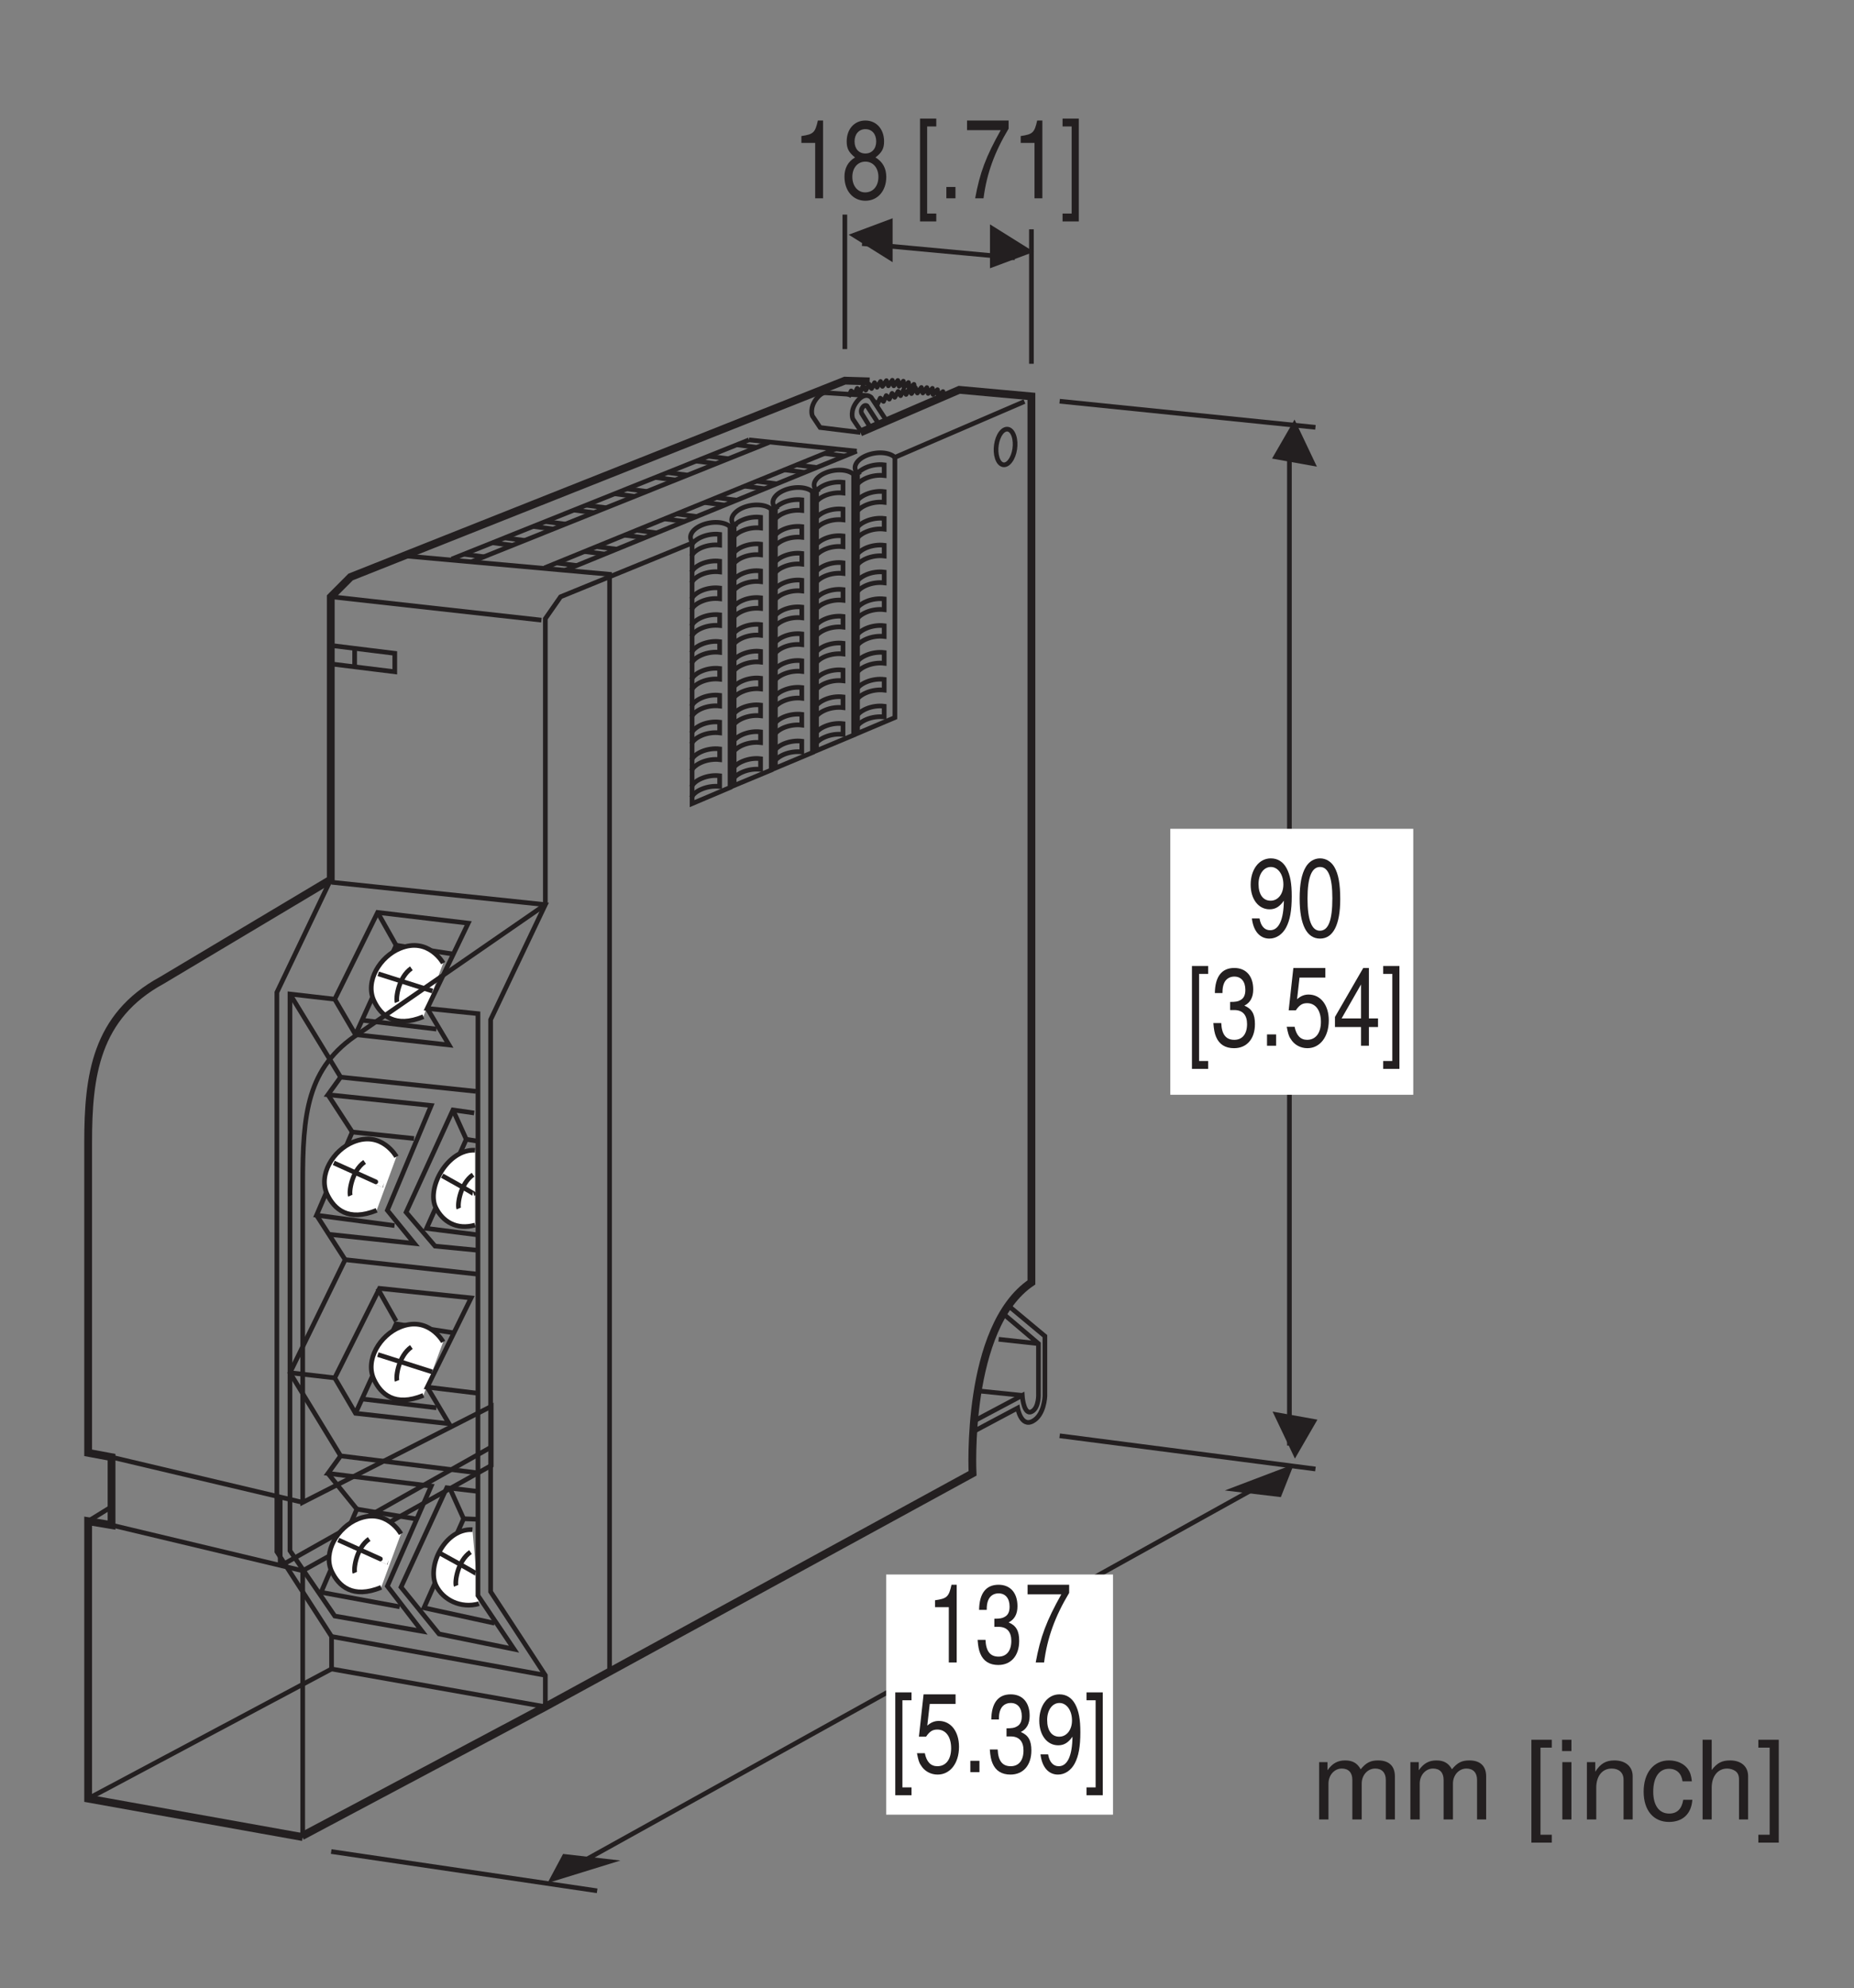 <?xml version="1.0" encoding="UTF-8"?>
<svg xmlns="http://www.w3.org/2000/svg" xmlns:xlink="http://www.w3.org/1999/xlink" width="117.75pt" height="126.25pt" viewBox="0 0 117.75 126.25" version="1.2">
<rect x="0" y="0" width="117.75" height="126.25" fill="#808080" stroke="none"/>
<defs>
<g>
<symbol overflow="visible" id="glyph0-0">
<path style="stroke:none;" d=""/>
</symbol>
<symbol overflow="visible" id="glyph0-1">
<path style="stroke:none;" d="M 1.438 -3.516 L 1.438 0 L 1.938 0 L 1.938 -4.938 L 1.609 -4.938 C 1.438 -4.172 1.328 -4.062 0.562 -3.953 L 0.562 -3.516 Z M 1.438 -3.516 "/>
</symbol>
<symbol overflow="visible" id="glyph0-2">
<path style="stroke:none;" d="M 1.234 -2.266 L 1.5 -2.266 C 2.031 -2.266 2.312 -1.953 2.312 -1.375 C 2.312 -0.75 2.016 -0.375 1.5 -0.375 C 0.969 -0.375 0.703 -0.719 0.672 -1.438 L 0.172 -1.438 C 0.203 -1.031 0.25 -0.781 0.344 -0.562 C 0.547 -0.078 0.938 0.156 1.484 0.156 C 2.297 0.156 2.812 -0.438 2.812 -1.375 C 2.812 -2 2.625 -2.344 2.141 -2.547 C 2.516 -2.734 2.703 -3.078 2.703 -3.578 C 2.703 -4.422 2.25 -4.938 1.5 -4.938 C 0.703 -4.938 0.281 -4.391 0.266 -3.344 L 0.75 -3.344 C 0.75 -3.641 0.781 -3.797 0.844 -3.953 C 0.953 -4.234 1.203 -4.391 1.5 -4.391 C 1.938 -4.391 2.203 -4.078 2.203 -3.547 C 2.203 -3.203 2.094 -3 1.875 -2.891 C 1.75 -2.812 1.578 -2.781 1.234 -2.781 Z M 1.234 -2.266 "/>
</symbol>
<symbol overflow="visible" id="glyph0-3">
<path style="stroke:none;" d="M 2.891 -4.938 L 0.25 -4.938 L 0.25 -4.328 L 2.391 -4.328 C 1.453 -2.656 1.062 -1.625 0.766 0 L 1.297 0 C 1.5 -1.578 2 -2.938 2.891 -4.422 Z M 2.891 -4.938 "/>
</symbol>
<symbol overflow="visible" id="glyph0-4">
<path style="stroke:none;" d="M 1.391 -5.062 L 0.359 -5.062 L 0.359 1.469 L 1.391 1.469 L 1.391 0.969 L 0.812 0.969 L 0.812 -4.562 L 1.391 -4.562 Z M 1.391 -5.062 "/>
</symbol>
<symbol overflow="visible" id="glyph0-5">
<path style="stroke:none;" d="M 2.641 -4.938 L 0.609 -4.938 L 0.312 -2.25 L 0.766 -2.25 C 1 -2.594 1.188 -2.703 1.484 -2.703 C 2.016 -2.703 2.359 -2.25 2.359 -1.516 C 2.359 -0.812 2.031 -0.375 1.484 -0.375 C 1.062 -0.375 0.797 -0.656 0.688 -1.203 L 0.188 -1.203 C 0.266 -0.812 0.312 -0.609 0.438 -0.438 C 0.656 -0.062 1.062 0.156 1.5 0.156 C 2.297 0.156 2.859 -0.562 2.859 -1.609 C 2.859 -2.578 2.344 -3.25 1.578 -3.25 C 1.297 -3.25 1.078 -3.156 0.844 -2.953 L 1 -4.328 L 2.641 -4.328 Z M 2.641 -4.938 "/>
</symbol>
<symbol overflow="visible" id="glyph0-6">
<path style="stroke:none;" d="M 1.062 -0.719 L 0.484 -0.719 L 0.484 0 L 1.062 0 Z M 1.062 -0.719 "/>
</symbol>
<symbol overflow="visible" id="glyph0-7">
<path style="stroke:none;" d="M 0.297 -1.125 C 0.391 -0.312 0.812 0.156 1.406 0.156 C 1.844 0.156 2.234 -0.109 2.469 -0.547 C 2.719 -1.016 2.828 -1.625 2.828 -2.531 C 2.828 -3.344 2.734 -3.875 2.5 -4.312 C 2.281 -4.719 1.938 -4.938 1.5 -4.938 C 0.75 -4.938 0.219 -4.234 0.219 -3.266 C 0.219 -2.344 0.719 -1.703 1.422 -1.703 C 1.797 -1.703 2.062 -1.875 2.328 -2.25 C 2.312 -1.047 2.016 -0.375 1.453 -0.375 C 1.094 -0.375 0.859 -0.656 0.781 -1.125 Z M 1.5 -4.391 C 1.953 -4.391 2.297 -3.922 2.297 -3.281 C 2.297 -2.672 1.953 -2.25 1.484 -2.25 C 1 -2.25 0.719 -2.656 0.719 -3.312 C 0.719 -3.938 1.047 -4.391 1.5 -4.391 Z M 1.5 -4.391 "/>
</symbol>
<symbol overflow="visible" id="glyph0-8">
<path style="stroke:none;" d="M 0.125 1.469 L 1.156 1.469 L 1.156 -5.062 L 0.125 -5.062 L 0.125 -4.562 L 0.703 -4.562 L 0.703 0.969 L 0.125 0.969 Z M 0.125 1.469 "/>
</symbol>
<symbol overflow="visible" id="glyph0-9">
<path style="stroke:none;" d="M 2.172 -2.594 C 2.578 -2.906 2.719 -3.156 2.719 -3.609 C 2.719 -4.391 2.234 -4.938 1.531 -4.938 C 0.828 -4.938 0.344 -4.391 0.344 -3.609 C 0.344 -3.156 0.484 -2.906 0.875 -2.594 C 0.422 -2.328 0.203 -1.906 0.203 -1.375 C 0.203 -0.469 0.75 0.156 1.531 0.156 C 2.312 0.156 2.859 -0.469 2.859 -1.359 C 2.859 -1.906 2.625 -2.328 2.172 -2.594 Z M 1.531 -4.391 C 1.953 -4.391 2.219 -4.078 2.219 -3.609 C 2.219 -3.141 1.938 -2.844 1.531 -2.844 C 1.125 -2.844 0.844 -3.141 0.844 -3.609 C 0.844 -4.078 1.125 -4.391 1.531 -4.391 Z M 1.531 -2.328 C 2.016 -2.328 2.359 -1.938 2.359 -1.359 C 2.359 -0.766 2.016 -0.375 1.516 -0.375 C 1.047 -0.375 0.703 -0.781 0.703 -1.359 C 0.703 -1.938 1.047 -2.328 1.531 -2.328 Z M 1.531 -2.328 "/>
</symbol>
<symbol overflow="visible" id="glyph0-10">
<path style="stroke:none;" d=""/>
</symbol>
<symbol overflow="visible" id="glyph0-11">
<path style="stroke:none;" d="M 1.531 -4.938 C 1.156 -4.938 0.828 -4.734 0.625 -4.391 C 0.359 -3.953 0.234 -3.297 0.234 -2.391 C 0.234 -0.719 0.688 0.156 1.531 0.156 C 2.359 0.156 2.812 -0.719 2.812 -2.344 C 2.812 -3.297 2.703 -3.938 2.438 -4.391 C 2.234 -4.734 1.906 -4.938 1.531 -4.938 Z M 1.531 -4.391 C 2.062 -4.391 2.312 -3.719 2.312 -2.406 C 2.312 -1 2.062 -0.344 1.516 -0.344 C 1 -0.344 0.734 -1.031 0.734 -2.375 C 0.734 -3.734 1 -4.391 1.531 -4.391 Z M 1.531 -4.391 "/>
</symbol>
<symbol overflow="visible" id="glyph0-12">
<path style="stroke:none;" d="M 1.812 -1.188 L 1.812 0 L 2.312 0 L 2.312 -1.188 L 2.891 -1.188 L 2.891 -1.734 L 2.312 -1.734 L 2.312 -4.938 L 1.953 -4.938 L 0.156 -1.828 L 0.156 -1.188 Z M 1.812 -1.734 L 0.578 -1.734 L 1.812 -3.891 Z M 1.812 -1.734 "/>
</symbol>
<symbol overflow="visible" id="glyph1-0">
<path style="stroke:none;" d=""/>
</symbol>
<symbol overflow="visible" id="glyph1-1">
<path style="stroke:none;" d="M 0.484 -3.641 L 0.484 0 L 1.078 0 L 1.078 -2.281 C 1.078 -2.812 1.453 -3.234 1.922 -3.234 C 2.359 -3.234 2.594 -2.969 2.594 -2.516 L 2.594 0 L 3.188 0 L 3.188 -2.281 C 3.188 -2.812 3.562 -3.234 4.047 -3.234 C 4.469 -3.234 4.719 -2.969 4.719 -2.516 L 4.719 0 L 5.297 0 L 5.297 -2.734 C 5.297 -3.391 4.922 -3.75 4.234 -3.75 C 3.75 -3.75 3.469 -3.609 3.125 -3.188 C 2.906 -3.578 2.609 -3.75 2.141 -3.75 C 1.656 -3.75 1.328 -3.562 1.016 -3.125 L 1.016 -3.641 Z M 0.484 -3.641 "/>
</symbol>
<symbol overflow="visible" id="glyph1-2">
<path style="stroke:none;" d=""/>
</symbol>
<symbol overflow="visible" id="glyph1-3">
<path style="stroke:none;" d="M 1.734 -5.062 L 0.438 -5.062 L 0.438 1.469 L 1.734 1.469 L 1.734 0.969 L 1.016 0.969 L 1.016 -4.562 L 1.734 -4.562 Z M 1.734 -5.062 "/>
</symbol>
<symbol overflow="visible" id="glyph1-4">
<path style="stroke:none;" d="M 1.047 -3.641 L 0.469 -3.641 L 0.469 0 L 1.047 0 Z M 1.047 -5.062 L 0.453 -5.062 L 0.453 -4.344 L 1.047 -4.344 Z M 1.047 -5.062 "/>
</symbol>
<symbol overflow="visible" id="glyph1-5">
<path style="stroke:none;" d="M 0.484 -3.641 L 0.484 0 L 1.078 0 L 1.078 -2.016 C 1.078 -2.75 1.453 -3.234 2.062 -3.234 C 2.516 -3.234 2.812 -2.969 2.812 -2.531 L 2.812 0 L 3.391 0 L 3.391 -2.75 C 3.391 -3.359 2.938 -3.75 2.234 -3.75 C 1.688 -3.75 1.344 -3.547 1.016 -3.031 L 1.016 -3.641 Z M 0.484 -3.641 "/>
</symbol>
<symbol overflow="visible" id="glyph1-6">
<path style="stroke:none;" d="M 3.281 -2.422 C 3.25 -2.781 3.172 -3 3.031 -3.203 C 2.781 -3.547 2.344 -3.75 1.828 -3.75 C 0.859 -3.75 0.219 -2.969 0.219 -1.766 C 0.219 -0.578 0.844 0.156 1.828 0.156 C 2.703 0.156 3.25 -0.359 3.312 -1.25 L 2.734 -1.25 C 2.641 -0.672 2.344 -0.375 1.844 -0.375 C 1.203 -0.375 0.828 -0.891 0.828 -1.766 C 0.828 -2.672 1.203 -3.219 1.828 -3.219 C 2.312 -3.219 2.625 -2.922 2.688 -2.422 Z M 3.281 -2.422 "/>
</symbol>
<symbol overflow="visible" id="glyph1-7">
<path style="stroke:none;" d="M 0.484 -5.062 L 0.484 0 L 1.062 0 L 1.062 -2.016 C 1.062 -2.75 1.453 -3.234 2.047 -3.234 C 2.234 -3.234 2.422 -3.172 2.562 -3.078 C 2.734 -2.953 2.797 -2.781 2.797 -2.531 L 2.797 0 L 3.375 0 L 3.375 -2.75 C 3.375 -3.359 2.938 -3.75 2.234 -3.75 C 1.719 -3.75 1.406 -3.594 1.062 -3.141 L 1.062 -5.062 Z M 0.484 -5.062 "/>
</symbol>
<symbol overflow="visible" id="glyph1-8">
<path style="stroke:none;" d="M 0.156 1.469 L 1.453 1.469 L 1.453 -5.062 L 0.156 -5.062 L 0.156 -4.562 L 0.875 -4.562 L 0.875 0.969 L 0.156 0.969 Z M 0.156 1.469 "/>
</symbol>
</g>
</defs>
<g id="surface1">
<path style="fill:none;stroke-width:3;stroke-linecap:butt;stroke-linejoin:miter;stroke:rgb(13.73%,12.16%,12.549%);stroke-opacity:1;stroke-miterlimit:4;" d="M 304.171 293.3 L 295.173 293.653 L 269.749 236.519 L 315.017 226.656 " transform="matrix(0.099,0,0,-0.099,0.223,125.504)"/>
<path style="fill-rule:nonzero;fill:rgb(100%,100%,100%);fill-opacity:1;stroke-width:3;stroke-linecap:butt;stroke-linejoin:miter;stroke:rgb(13.73%,12.16%,12.549%);stroke-opacity:1;stroke-miterlimit:4;" d="M 300.831 286.659 C 283.345 287.484 271.478 263.475 277.49 250.822 C 281.891 241.667 293.326 235.851 304.997 239.152 " transform="matrix(0.099,0,0,-0.099,0.223,125.504)"/>
<path style="fill:none;stroke-width:3;stroke-linecap:butt;stroke-linejoin:miter;stroke:rgb(13.73%,12.16%,12.549%);stroke-opacity:1;stroke-miterlimit:4;" d="M 279.769 271.649 C 279.769 271.649 303.857 258.485 303.346 258.328 " transform="matrix(0.099,0,0,-0.099,0.223,125.504)"/>
<path style="fill:none;stroke-width:3;stroke-linecap:butt;stroke-linejoin:miter;stroke:rgb(13.73%,12.16%,12.549%);stroke-opacity:1;stroke-miterlimit:4;" d="M 299.574 272.277 C 291.283 266.58 289.397 253.023 290.379 250.626 " transform="matrix(0.099,0,0,-0.099,0.223,125.504)"/>
<path style="fill:none;stroke-width:3;stroke-linecap:butt;stroke-linejoin:miter;stroke:rgb(13.73%,12.16%,12.549%);stroke-opacity:1;stroke-miterlimit:4;" d="M 288.336 412.952 L 251.87 418.571 L 225.818 361.279 " transform="matrix(0.099,0,0,-0.099,0.223,125.504)"/>
<path style="fill:none;stroke-width:3;stroke-linecap:butt;stroke-linejoin:miter;stroke:rgb(13.73%,12.16%,12.549%);stroke-opacity:1;stroke-miterlimit:4;" d="M 230.416 370.435 L 277.726 364.816 " transform="matrix(0.099,0,0,-0.099,0.223,125.504)"/>
<path style="fill-rule:nonzero;fill:rgb(100%,100%,100%);fill-opacity:1;stroke-width:3;stroke-linecap:butt;stroke-linejoin:miter;stroke:rgb(13.73%,12.16%,12.549%);stroke-opacity:1;stroke-miterlimit:4;" d="M 282.049 407.097 C 282.049 407.097 272.696 424.072 254.385 416.567 C 241.575 411.341 231.673 395.466 237.724 382.813 C 242.086 373.618 251.045 365.248 269.356 372.753 " transform="matrix(0.099,0,0,-0.099,0.223,125.504)"/>
<path style="fill:none;stroke-width:3;stroke-linecap:butt;stroke-linejoin:miter;stroke:rgb(13.73%,12.16%,12.549%);stroke-opacity:1;stroke-miterlimit:4;" d="M 240.161 398.924 L 274.936 387.882 " transform="matrix(0.099,0,0,-0.099,0.223,125.504)"/>
<path style="fill:none;stroke-width:3;stroke-linecap:butt;stroke-linejoin:miter;stroke:rgb(13.73%,12.16%,12.549%);stroke-opacity:1;stroke-miterlimit:4;" d="M 261.655 403.796 C 253.364 398.059 251.517 384.502 252.499 382.106 " transform="matrix(0.099,0,0,-0.099,0.223,125.504)"/>
<path style="fill:none;stroke-width:3;stroke-linecap:butt;stroke-linejoin:miter;stroke:rgb(13.73%,12.16%,12.549%);stroke-opacity:1;stroke-miterlimit:4;" d="M 288.336 655.831 L 251.87 661.45 L 225.818 604.159 " transform="matrix(0.099,0,0,-0.099,0.223,125.504)"/>
<path style="fill:none;stroke-width:3;stroke-linecap:butt;stroke-linejoin:miter;stroke:rgb(13.73%,12.16%,12.549%);stroke-opacity:1;stroke-miterlimit:4;" d="M 230.416 613.354 L 277.726 607.696 " transform="matrix(0.099,0,0,-0.099,0.223,125.504)"/>
<path style="fill-rule:nonzero;fill:rgb(100%,100%,100%);fill-opacity:1;stroke-width:3;stroke-linecap:butt;stroke-linejoin:miter;stroke:rgb(13.73%,12.16%,12.549%);stroke-opacity:1;stroke-miterlimit:4;" d="M 282.049 650.016 C 282.049 650.016 272.696 666.952 254.385 659.446 C 241.575 654.22 231.673 638.345 237.724 625.692 C 242.086 616.537 251.045 608.128 269.356 615.633 " transform="matrix(0.099,0,0,-0.099,0.223,125.504)"/>
<path style="fill:none;stroke-width:3;stroke-linecap:butt;stroke-linejoin:miter;stroke:rgb(13.73%,12.16%,12.549%);stroke-opacity:1;stroke-miterlimit:4;" d="M 240.396 643.139 L 275.211 632.097 " transform="matrix(0.099,0,0,-0.099,0.223,125.504)"/>
<path style="fill:none;stroke-width:3;stroke-linecap:butt;stroke-linejoin:miter;stroke:rgb(13.73%,12.16%,12.549%);stroke-opacity:1;stroke-miterlimit:4;" d="M 261.655 646.676 C 253.364 640.939 251.517 627.382 252.499 624.985 " transform="matrix(0.099,0,0,-0.099,0.223,125.504)"/>
<path style="fill:none;stroke-width:3;stroke-linecap:butt;stroke-linejoin:miter;stroke:rgb(13.73%,12.16%,12.549%);stroke-opacity:1;stroke-miterlimit:4;" d="M 263.344 537.515 L 223.735 541.681 L 200.827 488.319 L 250.849 481.678 " transform="matrix(0.099,0,0,-0.099,0.223,125.504)"/>
<path style="fill-rule:nonzero;fill:rgb(100%,100%,100%);fill-opacity:1;stroke-width:3;stroke-linecap:butt;stroke-linejoin:miter;stroke:rgb(13.73%,12.16%,12.549%);stroke-opacity:1;stroke-miterlimit:4;" d="M 252.067 525.845 C 252.067 525.845 242.715 542.781 224.364 535.276 C 211.554 530.05 201.652 514.175 207.703 501.522 C 212.104 492.366 221.024 483.957 239.375 491.462 " transform="matrix(0.099,0,0,-0.099,0.223,125.504)"/>
<path style="fill:none;stroke-width:3;stroke-linecap:butt;stroke-linejoin:miter;stroke:rgb(13.73%,12.16%,12.549%);stroke-opacity:1;stroke-miterlimit:4;" d="M 211.869 521.876 C 211.869 521.876 243.894 507.455 243.736 507.494 " transform="matrix(0.099,0,0,-0.099,0.223,125.504)"/>
<path style="fill:none;stroke-width:3;stroke-linecap:butt;stroke-linejoin:miter;stroke:rgb(13.73%,12.16%,12.549%);stroke-opacity:1;stroke-miterlimit:4;" d="M 231.673 522.505 C 223.382 516.768 221.496 503.211 222.517 500.854 " transform="matrix(0.099,0,0,-0.099,0.223,125.504)"/>
<path style="fill:none;stroke-width:3;stroke-linecap:butt;stroke-linejoin:miter;stroke:rgb(13.73%,12.16%,12.549%);stroke-opacity:1;stroke-miterlimit:4;" d="M 304.171 535.826 L 296.863 537.005 L 271.4 479.87 L 303.346 475.823 " transform="matrix(0.099,0,0,-0.099,0.223,125.504)"/>
<path style="fill-rule:nonzero;fill:rgb(100%,100%,100%);fill-opacity:1;stroke-width:3;stroke-linecap:butt;stroke-linejoin:miter;stroke:rgb(13.73%,12.16%,12.549%);stroke-opacity:1;stroke-miterlimit:4;" d="M 302.482 530.01 C 284.996 530.835 271.243 505.962 277.255 493.309 C 281.656 484.153 290.811 478.692 302.482 481.992 " transform="matrix(0.099,0,0,-0.099,0.223,125.504)"/>
<path style="fill:none;stroke-width:3;stroke-linecap:butt;stroke-linejoin:miter;stroke:rgb(13.73%,12.16%,12.549%);stroke-opacity:1;stroke-miterlimit:4;" d="M 281.42 513.664 C 281.42 513.664 302.167 502.15 301.657 501.993 " transform="matrix(0.099,0,0,-0.099,0.223,125.504)"/>
<path style="fill:none;stroke-width:3;stroke-linecap:butt;stroke-linejoin:miter;stroke:rgb(13.73%,12.16%,12.549%);stroke-opacity:1;stroke-miterlimit:4;" d="M 301.224 514.292 C 292.933 508.555 291.086 494.999 292.069 492.641 " transform="matrix(0.099,0,0,-0.099,0.223,125.504)"/>
<path style="fill:none;stroke-width:3;stroke-linecap:butt;stroke-linejoin:miter;stroke:rgb(13.73%,12.16%,12.549%);stroke-opacity:1;stroke-miterlimit:4;" d="M 553.024 1014.119 L 526.579 1015.848 " transform="matrix(0.099,0,0,-0.099,0.223,125.504)"/>
<path style="fill:none;stroke-width:5;stroke-linecap:butt;stroke-linejoin:miter;stroke:rgb(13.73%,12.16%,12.549%);stroke-opacity:1;stroke-miterlimit:4;" d="M 191.435 90.068 L 347.592 173.058 L 621.671 322.771 C 621.671 322.771 616.917 416.449 659.433 445.213 L 659.433 1013.49 L 613.144 1017.695 L 549.723 990.346 " transform="matrix(0.099,0,0,-0.099,0.223,125.504)"/>
<path style="fill:none;stroke-width:3;stroke-linecap:butt;stroke-linejoin:miter;stroke:rgb(13.73%,12.16%,12.549%);stroke-opacity:1;stroke-miterlimit:4;" d="M 347.592 687.503 L 347.592 870.93 L 357.376 884.958 L 442.292 919.655 " transform="matrix(0.099,0,0,-0.099,0.223,125.504)"/>
<path style="fill:none;stroke-width:3;stroke-linecap:butt;stroke-linejoin:miter;stroke:rgb(13.73%,12.16%,12.549%);stroke-opacity:1;stroke-miterlimit:4;" d="M 210.454 884.958 L 345.077 869.987 " transform="matrix(0.099,0,0,-0.099,0.223,125.504)"/>
<path style="fill:none;stroke-width:3;stroke-linecap:butt;stroke-linejoin:miter;stroke:rgb(13.73%,12.16%,12.549%);stroke-opacity:1;stroke-miterlimit:4;" d="M 347.592 173.058 L 347.592 193.256 L 312.502 246.854 L 312.502 613.747 L 347.592 687.503 L 210.454 701.885 " transform="matrix(0.099,0,0,-0.099,0.223,125.504)"/>
<path style="fill:none;stroke-width:3;stroke-linecap:butt;stroke-linejoin:miter;stroke:rgb(13.73%,12.16%,12.549%);stroke-opacity:1;stroke-miterlimit:4;" d="M 209.943 703.614 L 175.364 631.233 L 175.364 272.513 L 210.454 218.129 L 210.454 197.303 L 347.592 173.058 " transform="matrix(0.099,0,0,-0.099,0.223,125.504)"/>
<path style="fill:none;stroke-width:3;stroke-linecap:butt;stroke-linejoin:miter;stroke:rgb(13.73%,12.16%,12.549%);stroke-opacity:1;stroke-miterlimit:4;" d="M 256.939 911.246 L 388.812 899.379 L 388.812 195.417 " transform="matrix(0.099,0,0,-0.099,0.223,125.504)"/>
<path style="fill:none;stroke-width:3;stroke-linecap:butt;stroke-linejoin:miter;stroke:rgb(13.73%,12.16%,12.549%);stroke-opacity:1;stroke-miterlimit:4;" d="M 539.742 1130.077 L 539.742 1043.826 " transform="matrix(0.099,0,0,-0.099,0.223,125.504)"/>
<path style="fill:none;stroke-width:3;stroke-linecap:butt;stroke-linejoin:miter;stroke:rgb(13.73%,12.16%,12.549%);stroke-opacity:1;stroke-miterlimit:4;" d="M 659.433 1120.647 L 659.433 1034.395 " transform="matrix(0.099,0,0,-0.099,0.223,125.504)"/>
<path style="fill:none;stroke-width:3;stroke-linecap:butt;stroke-linejoin:miter;stroke:rgb(13.73%,12.16%,12.549%);stroke-opacity:1;stroke-miterlimit:4;" d="M 550.784 1111.491 L 648.824 1102.375 " transform="matrix(0.099,0,0,-0.099,0.223,125.504)"/>
<path style=" stroke:none;fill-rule:nonzero;fill:rgb(13.73%,12.16%,12.549%);fill-opacity:1;" d="M 65.668 15.992 L 62.875 14.246 L 62.875 17.035 L 65.668 15.992 "/>
<path style=" stroke:none;fill-rule:nonzero;fill:rgb(13.73%,12.16%,12.549%);fill-opacity:1;" d="M 53.902 14.902 L 56.691 16.648 L 56.691 13.859 L 53.902 14.902 "/>
<path style=" stroke:none;fill-rule:nonzero;fill:rgb(13.73%,12.16%,12.549%);fill-opacity:1;" d="M 83.637 29.629 L 82.219 26.641 L 80.789 29.117 L 83.637 29.629 "/>
<path style="fill:none;stroke-width:3;stroke-linecap:butt;stroke-linejoin:miter;stroke:rgb(13.73%,12.16%,12.549%);stroke-opacity:1;stroke-miterlimit:4;" d="M 824.942 340.571 L 824.942 974.942 " transform="matrix(0.099,0,0,-0.099,0.223,125.504)"/>
<path style=" stroke:none;fill-rule:nonzero;fill:rgb(13.73%,12.16%,12.549%);fill-opacity:1;" d="M 80.824 89.629 L 82.242 92.613 L 83.672 90.141 L 80.824 89.629 "/>
<path style="fill:none;stroke-width:3;stroke-linecap:butt;stroke-linejoin:miter;stroke:rgb(13.73%,12.16%,12.549%);stroke-opacity:1;stroke-miterlimit:4;" d="M 677.548 1010.386 L 841.642 993.647 " transform="matrix(0.099,0,0,-0.099,0.223,125.504)"/>
<path style="fill:none;stroke-width:3;stroke-linecap:butt;stroke-linejoin:miter;stroke:rgb(13.73%,12.16%,12.549%);stroke-opacity:1;stroke-miterlimit:4;" d="M 677.548 346.858 L 841.642 325.561 " transform="matrix(0.099,0,0,-0.099,0.223,125.504)"/>
<path style=" stroke:none;fill-rule:nonzero;fill:rgb(13.73%,12.16%,12.549%);fill-opacity:1;" d="M 81.348 95.059 L 82.176 92.969 L 77.789 94.637 L 81.348 95.059 "/>
<path style=" stroke:none;fill-rule:nonzero;fill:rgb(13.73%,12.16%,12.549%);fill-opacity:1;" d="M 35.762 117.715 L 34.773 119.566 L 39.406 118.133 L 35.762 117.715 "/>
<path style="fill:none;stroke-width:3;stroke-linecap:butt;stroke-linejoin:miter;stroke:rgb(13.73%,12.16%,12.549%);stroke-opacity:1;stroke-miterlimit:4;" d="M 812.879 318.802 L 354.586 64.409 " transform="matrix(0.099,0,0,-0.099,0.223,125.504)"/>
<path style="fill:none;stroke-width:3;stroke-linecap:butt;stroke-linejoin:miter;stroke:rgb(13.73%,12.16%,12.549%);stroke-opacity:1;stroke-miterlimit:4;" d="M 251.006 836.861 L 251.006 848.689 L 209.943 853.758 L 209.943 841.93 Z M 251.006 836.861 " transform="matrix(0.099,0,0,-0.099,0.223,125.504)"/>
<path style="fill:none;stroke-width:3;stroke-linecap:butt;stroke-linejoin:miter;stroke:rgb(13.73%,12.16%,12.549%);stroke-opacity:1;stroke-miterlimit:4;" d="M 225.268 840.044 L 225.268 851.872 " transform="matrix(0.099,0,0,-0.099,0.223,125.504)"/>
<path style="fill:none;stroke-width:3;stroke-linecap:butt;stroke-linejoin:miter;stroke:rgb(13.73%,12.16%,12.549%);stroke-opacity:1;stroke-miterlimit:4;" d="M 648.195 988.106 C 646.545 993.097 642.812 993.922 639.865 990.032 C 636.918 986.102 635.857 978.911 637.507 973.96 C 639.118 968.97 642.851 968.144 645.798 972.074 C 648.785 975.964 649.846 983.155 648.195 988.106 Z M 648.195 988.106 " transform="matrix(0.099,0,0,-0.099,0.223,125.504)"/>
<path style="fill:none;stroke-width:3;stroke-linecap:butt;stroke-linejoin:miter;stroke:rgb(13.73%,12.16%,12.549%);stroke-opacity:1;stroke-miterlimit:4;" d="M 547.365 978.361 L 478.246 985.591 " transform="matrix(0.099,0,0,-0.099,0.223,125.504)"/>
<path style="fill:none;stroke-width:3;stroke-linecap:butt;stroke-linejoin:miter;stroke:rgb(13.73%,12.16%,12.549%);stroke-opacity:1;stroke-miterlimit:4;" d="M 478.246 985.591 L 287.471 909.124 " transform="matrix(0.099,0,0,-0.099,0.223,125.504)"/>
<path style="fill:none;stroke-width:3;stroke-linecap:butt;stroke-linejoin:miter;stroke:rgb(13.73%,12.16%,12.549%);stroke-opacity:1;stroke-miterlimit:4;" d="M 300.36 907.474 L 491.096 983.941 " transform="matrix(0.099,0,0,-0.099,0.223,125.504)"/>
<path style="fill:none;stroke-width:3;stroke-linecap:butt;stroke-linejoin:miter;stroke:rgb(13.73%,12.16%,12.549%);stroke-opacity:1;stroke-miterlimit:4;" d="M 295.33 912.268 L 308.179 910.617 " transform="matrix(0.099,0,0,-0.099,0.223,125.504)"/>
<path style="fill:none;stroke-width:3;stroke-linecap:butt;stroke-linejoin:miter;stroke:rgb(13.73%,12.16%,12.549%);stroke-opacity:1;stroke-miterlimit:4;" d="M 464.965 973.489 L 452.115 975.139 " transform="matrix(0.099,0,0,-0.099,0.223,125.504)"/>
<path style="fill:none;stroke-width:3;stroke-linecap:butt;stroke-linejoin:miter;stroke:rgb(13.73%,12.16%,12.549%);stroke-opacity:1;stroke-miterlimit:4;" d="M 438.834 962.997 L 425.985 964.647 " transform="matrix(0.099,0,0,-0.099,0.223,125.504)"/>
<path style="fill:none;stroke-width:3;stroke-linecap:butt;stroke-linejoin:miter;stroke:rgb(13.73%,12.16%,12.549%);stroke-opacity:1;stroke-miterlimit:4;" d="M 412.703 952.505 L 399.854 954.195 " transform="matrix(0.099,0,0,-0.099,0.223,125.504)"/>
<path style="fill:none;stroke-width:3;stroke-linecap:butt;stroke-linejoin:miter;stroke:rgb(13.73%,12.16%,12.549%);stroke-opacity:1;stroke-miterlimit:4;" d="M 386.572 942.053 L 373.723 943.703 " transform="matrix(0.099,0,0,-0.099,0.223,125.504)"/>
<path style="fill:none;stroke-width:3;stroke-linecap:butt;stroke-linejoin:miter;stroke:rgb(13.73%,12.16%,12.549%);stroke-opacity:1;stroke-miterlimit:4;" d="M 360.441 931.561 L 347.592 933.212 " transform="matrix(0.099,0,0,-0.099,0.223,125.504)"/>
<path style="fill:none;stroke-width:3;stroke-linecap:butt;stroke-linejoin:miter;stroke:rgb(13.73%,12.16%,12.549%);stroke-opacity:1;stroke-miterlimit:4;" d="M 334.31 921.109 L 321.461 922.759 " transform="matrix(0.099,0,0,-0.099,0.223,125.504)"/>
<path style="fill:none;stroke-width:3;stroke-linecap:butt;stroke-linejoin:miter;stroke:rgb(13.73%,12.16%,12.549%);stroke-opacity:1;stroke-miterlimit:4;" d="M 483.276 980.797 L 470.387 982.448 " transform="matrix(0.099,0,0,-0.099,0.223,125.504)"/>
<path style="fill:none;stroke-width:3;stroke-linecap:butt;stroke-linejoin:miter;stroke:rgb(13.73%,12.16%,12.549%);stroke-opacity:1;stroke-miterlimit:4;" d="M 457.145 970.345 L 444.256 971.995 " transform="matrix(0.099,0,0,-0.099,0.223,125.504)"/>
<path style="fill:none;stroke-width:3;stroke-linecap:butt;stroke-linejoin:miter;stroke:rgb(13.73%,12.16%,12.549%);stroke-opacity:1;stroke-miterlimit:4;" d="M 431.014 959.853 L 418.126 961.504 " transform="matrix(0.099,0,0,-0.099,0.223,125.504)"/>
<path style="fill:none;stroke-width:3;stroke-linecap:butt;stroke-linejoin:miter;stroke:rgb(13.73%,12.16%,12.549%);stroke-opacity:1;stroke-miterlimit:4;" d="M 404.883 949.362 L 391.995 951.051 " transform="matrix(0.099,0,0,-0.099,0.223,125.504)"/>
<path style="fill:none;stroke-width:3;stroke-linecap:butt;stroke-linejoin:miter;stroke:rgb(13.73%,12.16%,12.549%);stroke-opacity:1;stroke-miterlimit:4;" d="M 378.752 938.909 L 365.864 940.56 " transform="matrix(0.099,0,0,-0.099,0.223,125.504)"/>
<path style="fill:none;stroke-width:3;stroke-linecap:butt;stroke-linejoin:miter;stroke:rgb(13.73%,12.16%,12.549%);stroke-opacity:1;stroke-miterlimit:4;" d="M 326.491 917.965 L 313.602 919.616 " transform="matrix(0.099,0,0,-0.099,0.223,125.504)"/>
<path style="fill:none;stroke-width:3;stroke-linecap:butt;stroke-linejoin:miter;stroke:rgb(13.73%,12.16%,12.549%);stroke-opacity:1;stroke-miterlimit:4;" d="M 352.622 928.418 L 339.733 930.107 " transform="matrix(0.099,0,0,-0.099,0.223,125.504)"/>
<path style="fill:none;stroke-width:3;stroke-linecap:butt;stroke-linejoin:miter;stroke:rgb(13.73%,12.16%,12.549%);stroke-opacity:1;stroke-miterlimit:4;" d="M 534.398 980.011 L 347.042 903.505 " transform="matrix(0.099,0,0,-0.099,0.223,125.504)"/>
<path style="fill:none;stroke-width:3;stroke-linecap:butt;stroke-linejoin:miter;stroke:rgb(13.73%,12.16%,12.549%);stroke-opacity:1;stroke-miterlimit:4;" d="M 359.97 901.855 L 547.365 978.361 " transform="matrix(0.099,0,0,-0.099,0.223,125.504)"/>
<path style="fill:none;stroke-width:3;stroke-linecap:butt;stroke-linejoin:miter;stroke:rgb(13.73%,12.16%,12.549%);stroke-opacity:1;stroke-miterlimit:4;" d="M 354.744 906.649 L 367.671 904.998 " transform="matrix(0.099,0,0,-0.099,0.223,125.504)"/>
<path style="fill:none;stroke-width:3;stroke-linecap:butt;stroke-linejoin:miter;stroke:rgb(13.73%,12.16%,12.549%);stroke-opacity:1;stroke-miterlimit:4;" d="M 521.667 967.869 L 508.739 969.52 " transform="matrix(0.099,0,0,-0.099,0.223,125.504)"/>
<path style="fill:none;stroke-width:3;stroke-linecap:butt;stroke-linejoin:miter;stroke:rgb(13.73%,12.16%,12.549%);stroke-opacity:1;stroke-miterlimit:4;" d="M 496.007 957.417 L 483.08 959.067 " transform="matrix(0.099,0,0,-0.099,0.223,125.504)"/>
<path style="fill:none;stroke-width:3;stroke-linecap:butt;stroke-linejoin:miter;stroke:rgb(13.73%,12.16%,12.549%);stroke-opacity:1;stroke-miterlimit:4;" d="M 470.348 946.925 L 457.42 948.576 " transform="matrix(0.099,0,0,-0.099,0.223,125.504)"/>
<path style="fill:none;stroke-width:3;stroke-linecap:butt;stroke-linejoin:miter;stroke:rgb(13.73%,12.16%,12.549%);stroke-opacity:1;stroke-miterlimit:4;" d="M 444.689 936.434 L 431.761 938.084 " transform="matrix(0.099,0,0,-0.099,0.223,125.504)"/>
<path style="fill:none;stroke-width:3;stroke-linecap:butt;stroke-linejoin:miter;stroke:rgb(13.73%,12.16%,12.549%);stroke-opacity:1;stroke-miterlimit:4;" d="M 418.99 925.942 L 406.062 927.632 " transform="matrix(0.099,0,0,-0.099,0.223,125.504)"/>
<path style="fill:none;stroke-width:3;stroke-linecap:butt;stroke-linejoin:miter;stroke:rgb(13.73%,12.16%,12.549%);stroke-opacity:1;stroke-miterlimit:4;" d="M 393.331 915.49 L 380.403 917.14 " transform="matrix(0.099,0,0,-0.099,0.223,125.504)"/>
<path style="fill:none;stroke-width:3;stroke-linecap:butt;stroke-linejoin:miter;stroke:rgb(13.73%,12.16%,12.549%);stroke-opacity:1;stroke-miterlimit:4;" d="M 539.664 975.218 L 526.696 976.868 " transform="matrix(0.099,0,0,-0.099,0.223,125.504)"/>
<path style="fill:none;stroke-width:3;stroke-linecap:butt;stroke-linejoin:miter;stroke:rgb(13.73%,12.16%,12.549%);stroke-opacity:1;stroke-miterlimit:4;" d="M 513.965 964.726 L 501.037 966.376 " transform="matrix(0.099,0,0,-0.099,0.223,125.504)"/>
<path style="fill:none;stroke-width:3;stroke-linecap:butt;stroke-linejoin:miter;stroke:rgb(13.73%,12.16%,12.549%);stroke-opacity:1;stroke-miterlimit:4;" d="M 488.306 954.274 L 475.378 955.924 " transform="matrix(0.099,0,0,-0.099,0.223,125.504)"/>
<path style="fill:none;stroke-width:3;stroke-linecap:butt;stroke-linejoin:miter;stroke:rgb(13.73%,12.16%,12.549%);stroke-opacity:1;stroke-miterlimit:4;" d="M 462.646 943.782 L 449.718 945.432 " transform="matrix(0.099,0,0,-0.099,0.223,125.504)"/>
<path style="fill:none;stroke-width:3;stroke-linecap:butt;stroke-linejoin:miter;stroke:rgb(13.73%,12.16%,12.549%);stroke-opacity:1;stroke-miterlimit:4;" d="M 436.987 933.29 L 424.059 934.941 " transform="matrix(0.099,0,0,-0.099,0.223,125.504)"/>
<path style="fill:none;stroke-width:3;stroke-linecap:butt;stroke-linejoin:miter;stroke:rgb(13.73%,12.16%,12.549%);stroke-opacity:1;stroke-miterlimit:4;" d="M 385.629 912.346 L 372.701 913.997 " transform="matrix(0.099,0,0,-0.099,0.223,125.504)"/>
<path style="fill:none;stroke-width:3;stroke-linecap:butt;stroke-linejoin:miter;stroke:rgb(13.73%,12.16%,12.549%);stroke-opacity:1;stroke-miterlimit:4;" d="M 411.328 922.799 L 398.36 924.488 " transform="matrix(0.099,0,0,-0.099,0.223,125.504)"/>
<path style="fill:none;stroke-width:3;stroke-linecap:butt;stroke-linejoin:miter;stroke:rgb(13.73%,12.16%,12.549%);stroke-opacity:1;stroke-miterlimit:4;" d="M 442.292 919.655 C 438.795 923.074 441.309 928.103 447.911 930.893 C 454.552 933.683 462.764 933.212 466.261 929.793 L 468.737 930.854 C 465.2 934.233 467.755 939.263 474.356 942.092 C 480.958 944.882 489.17 944.371 492.707 940.953 L 495.182 942.014 C 491.646 945.432 494.161 950.462 500.801 953.252 C 507.403 956.042 515.615 955.57 519.152 952.152 L 521.588 953.173 C 518.091 956.592 520.606 961.622 527.247 964.412 C 533.848 967.241 542.061 966.73 545.558 963.311 L 547.876 964.294 C 544.34 967.673 546.855 972.742 553.495 975.532 C 560.097 978.322 568.309 977.811 571.846 974.392 " transform="matrix(0.099,0,0,-0.099,0.223,125.504)"/>
<path style="fill:none;stroke-width:3;stroke-linecap:butt;stroke-linejoin:miter;stroke:rgb(13.73%,12.16%,12.549%);stroke-opacity:1;stroke-miterlimit:4;" d="M 571.846 974.392 L 654.954 1010.19 " transform="matrix(0.099,0,0,-0.099,0.223,125.504)"/>
<path style="fill:none;stroke-width:3;stroke-linecap:butt;stroke-linejoin:miter;stroke:rgb(13.73%,12.16%,12.549%);stroke-opacity:1;stroke-miterlimit:4;" d="M 441.742 919.183 L 441.742 752.3 L 466.104 762.634 L 466.104 929.518 " transform="matrix(0.099,0,0,-0.099,0.223,125.504)"/>
<path style="fill:none;stroke-width:3;stroke-linecap:butt;stroke-linejoin:miter;stroke:rgb(13.73%,12.16%,12.549%);stroke-opacity:1;stroke-miterlimit:4;" d="M 468.737 930.854 L 468.737 763.931 L 492.51 773.833 L 492.51 940.756 " transform="matrix(0.099,0,0,-0.099,0.223,125.504)"/>
<path style="fill:none;stroke-width:3;stroke-linecap:butt;stroke-linejoin:miter;stroke:rgb(13.73%,12.16%,12.549%);stroke-opacity:1;stroke-miterlimit:4;" d="M 495.182 942.014 L 495.182 775.09 L 518.955 785.071 L 518.955 951.955 " transform="matrix(0.099,0,0,-0.099,0.223,125.504)"/>
<path style="fill:none;stroke-width:3;stroke-linecap:butt;stroke-linejoin:miter;stroke:rgb(13.73%,12.16%,12.549%);stroke-opacity:1;stroke-miterlimit:4;" d="M 521.588 953.173 L 521.588 786.289 L 545.401 796.27 L 545.401 963.193 " transform="matrix(0.099,0,0,-0.099,0.223,125.504)"/>
<path style="fill:none;stroke-width:3;stroke-linecap:butt;stroke-linejoin:miter;stroke:rgb(13.73%,12.16%,12.549%);stroke-opacity:1;stroke-miterlimit:4;" d="M 547.876 964.294 L 547.876 797.37 L 571.846 807.508 L 571.846 974.392 " transform="matrix(0.099,0,0,-0.099,0.223,125.504)"/>
<path style="fill:none;stroke-width:3;stroke-linecap:butt;stroke-linejoin:miter;stroke:rgb(13.73%,12.16%,12.549%);stroke-opacity:1;stroke-miterlimit:4;" d="M 441.309 911.05 C 442.331 913.093 444.61 915.058 447.911 916.472 C 451.605 918.005 455.809 918.555 459.424 918.123 L 459.424 924.999 C 455.809 925.431 451.605 924.881 447.911 923.309 C 444.61 921.934 442.331 919.969 441.309 917.926 " transform="matrix(0.099,0,0,-0.099,0.223,125.504)"/>
<path style="fill:none;stroke-width:3;stroke-linecap:butt;stroke-linejoin:miter;stroke:rgb(13.73%,12.16%,12.549%);stroke-opacity:1;stroke-miterlimit:4;" d="M 441.309 893.878 C 442.331 895.882 444.61 897.847 447.911 899.261 C 451.605 900.833 455.809 901.344 459.424 900.912 L 459.424 907.788 C 455.809 908.22 451.605 907.709 447.911 906.138 C 444.61 904.723 442.331 902.758 441.309 900.754 " transform="matrix(0.099,0,0,-0.099,0.223,125.504)"/>
<path style="fill:none;stroke-width:3;stroke-linecap:butt;stroke-linejoin:miter;stroke:rgb(13.73%,12.16%,12.549%);stroke-opacity:1;stroke-miterlimit:4;" d="M 441.309 876.667 C 442.331 878.71 444.61 880.636 447.911 882.05 C 451.605 883.622 455.809 884.133 459.424 883.7 L 459.424 890.577 C 455.809 891.009 451.605 890.498 447.911 888.927 C 444.61 887.512 442.331 885.547 441.309 883.543 " transform="matrix(0.099,0,0,-0.099,0.223,125.504)"/>
<path style="fill:none;stroke-width:3;stroke-linecap:butt;stroke-linejoin:miter;stroke:rgb(13.73%,12.16%,12.549%);stroke-opacity:1;stroke-miterlimit:4;" d="M 441.309 859.456 C 442.331 861.499 444.61 863.464 447.911 864.839 C 451.605 866.411 455.809 866.922 459.424 866.529 L 459.424 873.405 C 455.809 873.798 451.605 873.287 447.911 871.716 C 444.61 870.301 442.331 868.376 441.309 866.332 " transform="matrix(0.099,0,0,-0.099,0.223,125.504)"/>
<path style="fill:none;stroke-width:3;stroke-linecap:butt;stroke-linejoin:miter;stroke:rgb(13.73%,12.16%,12.549%);stroke-opacity:1;stroke-miterlimit:4;" d="M 441.309 842.245 C 442.331 844.288 444.61 846.253 447.911 847.628 C 451.605 849.2 455.809 849.75 459.424 849.318 L 459.424 856.194 C 455.809 856.627 451.605 856.076 447.911 854.505 C 444.61 853.129 442.331 851.165 441.309 849.121 " transform="matrix(0.099,0,0,-0.099,0.223,125.504)"/>
<path style="fill:none;stroke-width:3;stroke-linecap:butt;stroke-linejoin:miter;stroke:rgb(13.73%,12.16%,12.549%);stroke-opacity:1;stroke-miterlimit:4;" d="M 441.309 825.034 C 442.331 827.077 444.61 829.042 447.911 830.456 C 451.605 831.989 455.809 832.539 459.424 832.107 L 459.424 838.983 C 455.809 839.416 451.605 838.865 447.911 837.294 C 444.61 835.918 442.331 833.954 441.309 831.91 " transform="matrix(0.099,0,0,-0.099,0.223,125.504)"/>
<path style="fill:none;stroke-width:3;stroke-linecap:butt;stroke-linejoin:miter;stroke:rgb(13.73%,12.16%,12.549%);stroke-opacity:1;stroke-miterlimit:4;" d="M 467.558 922.013 C 468.58 924.056 470.859 926.021 474.199 927.396 C 477.893 928.968 482.097 929.518 485.673 929.086 L 485.673 935.962 C 482.097 936.394 477.893 935.844 474.199 934.273 C 470.859 932.897 468.58 930.933 467.558 928.889 " transform="matrix(0.099,0,0,-0.099,0.223,125.504)"/>
<path style="fill:none;stroke-width:3;stroke-linecap:butt;stroke-linejoin:miter;stroke:rgb(13.73%,12.16%,12.549%);stroke-opacity:1;stroke-miterlimit:4;" d="M 467.558 904.802 C 468.58 906.845 470.859 908.81 474.199 910.224 C 477.893 911.757 482.097 912.307 485.673 911.875 L 485.673 918.751 C 482.097 919.183 477.893 918.633 474.199 917.101 C 470.859 915.686 468.58 913.722 467.558 911.678 " transform="matrix(0.099,0,0,-0.099,0.223,125.504)"/>
<path style="fill:none;stroke-width:3;stroke-linecap:butt;stroke-linejoin:miter;stroke:rgb(13.73%,12.16%,12.549%);stroke-opacity:1;stroke-miterlimit:4;" d="M 467.558 887.63 C 468.58 889.634 470.859 891.599 474.199 893.013 C 477.893 894.585 482.097 895.096 485.673 894.664 L 485.673 901.54 C 482.097 901.972 477.893 901.462 474.199 899.89 C 470.859 898.475 468.58 896.511 467.558 894.506 " transform="matrix(0.099,0,0,-0.099,0.223,125.504)"/>
<path style="fill:none;stroke-width:3;stroke-linecap:butt;stroke-linejoin:miter;stroke:rgb(13.73%,12.16%,12.549%);stroke-opacity:1;stroke-miterlimit:4;" d="M 467.558 870.419 C 468.58 872.423 470.859 874.388 474.199 875.802 C 477.893 877.374 482.097 877.885 485.673 877.492 L 485.673 884.329 C 482.097 884.761 477.893 884.251 474.199 882.679 C 470.859 881.264 468.58 879.3 467.558 877.295 " transform="matrix(0.099,0,0,-0.099,0.223,125.504)"/>
<path style="fill:none;stroke-width:3;stroke-linecap:butt;stroke-linejoin:miter;stroke:rgb(13.73%,12.16%,12.549%);stroke-opacity:1;stroke-miterlimit:4;" d="M 467.558 853.208 C 468.58 855.251 470.859 857.177 474.199 858.591 C 477.893 860.163 482.097 860.713 485.673 860.281 L 485.673 867.157 C 482.097 867.59 477.893 867.04 474.199 865.468 C 470.859 864.053 468.58 862.128 467.558 860.084 " transform="matrix(0.099,0,0,-0.099,0.223,125.504)"/>
<path style="fill:none;stroke-width:3;stroke-linecap:butt;stroke-linejoin:miter;stroke:rgb(13.73%,12.16%,12.549%);stroke-opacity:1;stroke-miterlimit:4;" d="M 467.558 835.997 C 468.58 838.04 470.859 840.005 474.199 841.38 C 477.893 842.952 482.097 843.502 485.673 843.07 L 485.673 849.946 C 482.097 850.379 477.893 849.829 474.199 848.257 C 470.859 846.881 468.58 844.917 467.558 842.873 " transform="matrix(0.099,0,0,-0.099,0.223,125.504)"/>
<path style="fill:none;stroke-width:3;stroke-linecap:butt;stroke-linejoin:miter;stroke:rgb(13.73%,12.16%,12.549%);stroke-opacity:1;stroke-miterlimit:4;" d="M 494.003 933.251 C 495.025 935.255 497.304 937.22 500.605 938.634 C 504.338 940.206 508.503 940.717 512.118 940.324 L 512.118 947.161 C 508.503 947.593 504.338 947.083 500.605 945.511 C 497.304 944.096 495.025 942.131 494.003 940.127 " transform="matrix(0.099,0,0,-0.099,0.223,125.504)"/>
<path style="fill:none;stroke-width:3;stroke-linecap:butt;stroke-linejoin:miter;stroke:rgb(13.73%,12.16%,12.549%);stroke-opacity:1;stroke-miterlimit:4;" d="M 494.003 916.04 C 495.025 918.083 497.304 920.009 500.605 921.423 C 504.338 922.995 508.503 923.506 512.118 923.113 L 512.118 929.989 C 508.503 930.382 504.338 929.872 500.605 928.3 C 497.304 926.885 495.025 924.96 494.003 922.916 " transform="matrix(0.099,0,0,-0.099,0.223,125.504)"/>
<path style="fill:none;stroke-width:3;stroke-linecap:butt;stroke-linejoin:miter;stroke:rgb(13.73%,12.16%,12.549%);stroke-opacity:1;stroke-miterlimit:4;" d="M 494.003 898.829 C 495.025 900.872 497.304 902.837 500.605 904.212 C 504.338 905.784 508.503 906.334 512.118 905.902 L 512.118 912.778 C 508.503 913.211 504.338 912.661 500.605 911.089 C 497.304 909.713 495.025 907.749 494.003 905.705 " transform="matrix(0.099,0,0,-0.099,0.223,125.504)"/>
<path style="fill:none;stroke-width:3;stroke-linecap:butt;stroke-linejoin:miter;stroke:rgb(13.73%,12.16%,12.549%);stroke-opacity:1;stroke-miterlimit:4;" d="M 494.003 881.618 C 495.025 883.661 497.304 885.626 500.605 887.001 C 504.338 888.573 508.503 889.123 512.118 888.691 L 512.118 895.567 C 508.503 896 504.338 895.45 500.605 893.878 C 497.304 892.502 495.025 890.538 494.003 888.494 " transform="matrix(0.099,0,0,-0.099,0.223,125.504)"/>
<path style="fill:none;stroke-width:3;stroke-linecap:butt;stroke-linejoin:miter;stroke:rgb(13.73%,12.16%,12.549%);stroke-opacity:1;stroke-miterlimit:4;" d="M 494.003 864.446 C 495.025 866.45 497.304 868.415 500.605 869.83 C 504.338 871.401 508.503 871.912 512.118 871.48 L 512.118 878.356 C 508.503 878.789 504.338 878.239 500.605 876.706 C 497.304 875.291 495.025 873.327 494.003 871.323 " transform="matrix(0.099,0,0,-0.099,0.223,125.504)"/>
<path style="fill:none;stroke-width:3;stroke-linecap:butt;stroke-linejoin:miter;stroke:rgb(13.73%,12.16%,12.549%);stroke-opacity:1;stroke-miterlimit:4;" d="M 494.003 847.235 C 495.025 849.239 497.304 851.204 500.605 852.619 C 504.338 854.19 508.503 854.701 512.118 854.269 L 512.118 861.145 C 508.503 861.578 504.338 861.067 500.605 859.495 C 497.304 858.08 495.025 856.116 494.003 854.112 " transform="matrix(0.099,0,0,-0.099,0.223,125.504)"/>
<path style="fill:none;stroke-width:3;stroke-linecap:butt;stroke-linejoin:miter;stroke:rgb(13.73%,12.16%,12.549%);stroke-opacity:1;stroke-miterlimit:4;" d="M 520.449 944.45 C 521.47 946.493 523.749 948.458 527.05 949.873 C 530.744 951.405 534.948 951.955 538.563 951.523 L 538.563 958.399 C 534.948 958.832 530.744 958.282 527.05 956.749 C 523.749 955.334 521.47 953.37 520.449 951.326 " transform="matrix(0.099,0,0,-0.099,0.223,125.504)"/>
<path style="fill:none;stroke-width:3;stroke-linecap:butt;stroke-linejoin:miter;stroke:rgb(13.73%,12.16%,12.549%);stroke-opacity:1;stroke-miterlimit:4;" d="M 520.449 927.239 C 521.47 929.282 523.749 931.247 527.05 932.662 C 530.744 934.233 534.948 934.744 538.563 934.312 L 538.563 941.188 C 534.948 941.621 530.744 941.071 527.05 939.538 C 523.749 938.123 521.47 936.159 520.449 934.115 " transform="matrix(0.099,0,0,-0.099,0.223,125.504)"/>
<path style="fill:none;stroke-width:3;stroke-linecap:butt;stroke-linejoin:miter;stroke:rgb(13.73%,12.16%,12.549%);stroke-opacity:1;stroke-miterlimit:4;" d="M 520.449 910.067 C 521.47 912.071 523.749 914.036 527.05 915.45 C 530.744 917.022 534.948 917.533 538.563 917.101 L 538.563 923.977 C 534.948 924.41 530.744 923.899 527.05 922.327 C 523.749 920.912 521.47 918.948 520.449 916.944 " transform="matrix(0.099,0,0,-0.099,0.223,125.504)"/>
<path style="fill:none;stroke-width:3;stroke-linecap:butt;stroke-linejoin:miter;stroke:rgb(13.73%,12.16%,12.549%);stroke-opacity:1;stroke-miterlimit:4;" d="M 520.449 892.856 C 521.47 894.899 523.749 896.825 527.05 898.239 C 530.744 899.811 534.948 900.361 538.563 899.929 L 538.563 906.766 C 534.948 907.238 530.744 906.688 527.05 905.116 C 523.749 903.701 521.47 901.776 520.449 899.733 " transform="matrix(0.099,0,0,-0.099,0.223,125.504)"/>
<path style="fill:none;stroke-width:3;stroke-linecap:butt;stroke-linejoin:miter;stroke:rgb(13.73%,12.16%,12.549%);stroke-opacity:1;stroke-miterlimit:4;" d="M 520.449 875.645 C 521.47 877.688 523.749 879.653 527.05 881.028 C 530.744 882.6 534.948 883.15 538.563 882.718 L 538.563 889.595 C 534.948 890.027 530.744 889.477 527.05 887.905 C 523.749 886.53 521.47 884.565 520.449 882.522 " transform="matrix(0.099,0,0,-0.099,0.223,125.504)"/>
<path style="fill:none;stroke-width:3;stroke-linecap:butt;stroke-linejoin:miter;stroke:rgb(13.73%,12.16%,12.549%);stroke-opacity:1;stroke-miterlimit:4;" d="M 520.449 858.434 C 521.47 860.477 523.749 862.442 527.05 863.817 C 530.744 865.389 534.948 865.939 538.563 865.507 L 538.563 872.384 C 534.948 872.816 530.744 872.266 527.05 870.694 C 523.749 869.319 521.47 867.354 520.449 865.311 " transform="matrix(0.099,0,0,-0.099,0.223,125.504)"/>
<path style="fill:none;stroke-width:3;stroke-linecap:butt;stroke-linejoin:miter;stroke:rgb(13.73%,12.16%,12.549%);stroke-opacity:1;stroke-miterlimit:4;" d="M 546.894 955.688 C 547.876 957.731 550.195 959.657 553.495 961.071 C 557.189 962.643 561.394 963.154 564.969 962.722 L 564.969 969.598 C 561.394 970.031 557.189 969.52 553.495 967.948 C 550.195 966.533 547.876 964.608 546.894 962.565 " transform="matrix(0.099,0,0,-0.099,0.223,125.504)"/>
<path style="fill:none;stroke-width:3;stroke-linecap:butt;stroke-linejoin:miter;stroke:rgb(13.73%,12.16%,12.549%);stroke-opacity:1;stroke-miterlimit:4;" d="M 546.894 938.477 C 547.876 940.52 550.195 942.485 553.495 943.86 C 557.189 945.432 561.394 945.982 564.969 945.55 L 564.969 952.427 C 561.394 952.859 557.189 952.309 553.495 950.737 C 550.195 949.362 547.876 947.397 546.894 945.354 " transform="matrix(0.099,0,0,-0.099,0.223,125.504)"/>
<path style="fill:none;stroke-width:3;stroke-linecap:butt;stroke-linejoin:miter;stroke:rgb(13.73%,12.16%,12.549%);stroke-opacity:1;stroke-miterlimit:4;" d="M 546.894 921.266 C 547.876 923.309 550.195 925.274 553.495 926.649 C 557.189 928.221 561.394 928.771 564.969 928.339 L 564.969 935.216 C 561.394 935.648 557.189 935.098 553.495 933.526 C 550.195 932.151 547.876 930.186 546.894 928.143 " transform="matrix(0.099,0,0,-0.099,0.223,125.504)"/>
<path style="fill:none;stroke-width:3;stroke-linecap:butt;stroke-linejoin:miter;stroke:rgb(13.73%,12.16%,12.549%);stroke-opacity:1;stroke-miterlimit:4;" d="M 546.894 904.055 C 547.876 906.098 550.195 908.063 553.495 909.478 C 557.189 911.01 561.394 911.56 564.969 911.128 L 564.969 918.005 C 561.394 918.437 557.189 917.887 553.495 916.354 C 550.195 914.94 547.876 912.975 546.894 910.932 " transform="matrix(0.099,0,0,-0.099,0.223,125.504)"/>
<path style="fill:none;stroke-width:3;stroke-linecap:butt;stroke-linejoin:miter;stroke:rgb(13.73%,12.16%,12.549%);stroke-opacity:1;stroke-miterlimit:4;" d="M 546.894 886.844 C 547.876 888.887 550.195 890.852 553.495 892.267 C 557.189 893.838 561.394 894.349 564.969 893.917 L 564.969 900.794 C 561.394 901.226 557.189 900.715 553.495 899.143 C 550.195 897.729 547.876 895.764 546.894 893.721 " transform="matrix(0.099,0,0,-0.099,0.223,125.504)"/>
<path style="fill:none;stroke-width:3;stroke-linecap:butt;stroke-linejoin:miter;stroke:rgb(13.73%,12.16%,12.549%);stroke-opacity:1;stroke-miterlimit:4;" d="M 546.894 869.672 C 547.876 871.716 550.195 873.641 553.495 875.056 C 557.189 876.627 561.394 877.138 564.969 876.706 L 564.969 883.583 C 561.394 884.015 557.189 883.504 553.495 881.932 C 550.195 880.518 547.876 878.592 546.894 876.549 " transform="matrix(0.099,0,0,-0.099,0.223,125.504)"/>
<path style="fill:none;stroke-width:3;stroke-linecap:butt;stroke-linejoin:miter;stroke:rgb(13.73%,12.16%,12.549%);stroke-opacity:1;stroke-miterlimit:4;" d="M 441.309 807.862 C 442.331 809.866 444.61 811.831 447.911 813.245 C 451.605 814.817 455.809 815.328 459.424 814.896 L 459.424 821.772 C 455.809 822.205 451.605 821.694 447.911 820.122 C 444.61 818.707 442.331 816.743 441.309 814.739 " transform="matrix(0.099,0,0,-0.099,0.223,125.504)"/>
<path style="fill:none;stroke-width:3;stroke-linecap:butt;stroke-linejoin:miter;stroke:rgb(13.73%,12.16%,12.549%);stroke-opacity:1;stroke-miterlimit:4;" d="M 467.558 818.786 C 468.58 820.829 470.859 822.794 474.199 824.169 C 477.893 825.741 482.097 826.291 485.673 825.859 L 485.673 832.735 C 482.097 833.168 477.893 832.618 474.199 831.046 C 470.859 829.67 468.58 827.706 467.558 825.662 " transform="matrix(0.099,0,0,-0.099,0.223,125.504)"/>
<path style="fill:none;stroke-width:3;stroke-linecap:butt;stroke-linejoin:miter;stroke:rgb(13.73%,12.16%,12.549%);stroke-opacity:1;stroke-miterlimit:4;" d="M 494.003 830.024 C 495.025 832.067 497.304 834.032 500.605 835.407 C 504.338 836.979 508.503 837.529 512.118 837.097 L 512.118 843.934 C 508.503 844.406 504.338 843.856 500.605 842.284 C 497.304 840.909 495.025 838.944 494.003 836.901 " transform="matrix(0.099,0,0,-0.099,0.223,125.504)"/>
<path style="fill:none;stroke-width:3;stroke-linecap:butt;stroke-linejoin:miter;stroke:rgb(13.73%,12.16%,12.549%);stroke-opacity:1;stroke-miterlimit:4;" d="M 520.449 841.223 C 521.47 843.266 523.749 845.231 527.05 846.646 C 530.744 848.178 534.948 848.728 538.563 848.296 L 538.563 855.173 C 534.948 855.605 530.744 855.055 527.05 853.522 C 523.749 852.108 521.47 850.143 520.449 848.1 " transform="matrix(0.099,0,0,-0.099,0.223,125.504)"/>
<path style="fill:none;stroke-width:3;stroke-linecap:butt;stroke-linejoin:miter;stroke:rgb(13.73%,12.16%,12.549%);stroke-opacity:1;stroke-miterlimit:4;" d="M 546.894 852.461 C 547.876 854.505 550.195 856.43 553.495 857.845 C 557.189 859.416 561.394 859.967 564.969 859.534 L 564.969 866.411 C 561.394 866.843 557.189 866.293 553.495 864.721 C 550.195 863.307 547.876 861.381 546.894 859.338 " transform="matrix(0.099,0,0,-0.099,0.223,125.504)"/>
<path style="fill:none;stroke-width:3;stroke-linecap:butt;stroke-linejoin:miter;stroke:rgb(13.73%,12.16%,12.549%);stroke-opacity:1;stroke-miterlimit:4;" d="M 441.309 790.651 C 442.331 792.694 444.61 794.62 447.911 796.034 C 451.605 797.606 455.809 798.117 459.424 797.685 L 459.424 804.561 C 455.809 804.994 451.605 804.483 447.911 802.911 C 444.61 801.496 442.331 799.532 441.309 797.528 " transform="matrix(0.099,0,0,-0.099,0.223,125.504)"/>
<path style="fill:none;stroke-width:3;stroke-linecap:butt;stroke-linejoin:miter;stroke:rgb(13.73%,12.16%,12.549%);stroke-opacity:1;stroke-miterlimit:4;" d="M 467.558 801.614 C 468.58 803.618 470.859 805.583 474.199 806.998 C 477.893 808.569 482.097 809.08 485.673 808.648 L 485.673 815.524 C 482.097 815.957 477.893 815.407 474.199 813.874 C 470.859 812.459 468.58 810.495 467.558 808.491 " transform="matrix(0.099,0,0,-0.099,0.223,125.504)"/>
<path style="fill:none;stroke-width:3;stroke-linecap:butt;stroke-linejoin:miter;stroke:rgb(13.73%,12.16%,12.549%);stroke-opacity:1;stroke-miterlimit:4;" d="M 494.003 812.813 C 495.025 814.856 497.304 816.821 500.605 818.196 C 504.338 819.768 508.503 820.318 512.118 819.886 L 512.118 826.763 C 508.503 827.195 504.338 826.645 500.605 825.073 C 497.304 823.698 495.025 821.733 494.003 819.69 " transform="matrix(0.099,0,0,-0.099,0.223,125.504)"/>
<path style="fill:none;stroke-width:3;stroke-linecap:butt;stroke-linejoin:miter;stroke:rgb(13.73%,12.16%,12.549%);stroke-opacity:1;stroke-miterlimit:4;" d="M 520.449 824.051 C 521.47 826.055 523.749 828.02 527.05 829.435 C 530.744 831.006 534.948 831.517 538.563 831.085 L 538.563 837.962 C 534.948 838.394 530.744 837.883 527.05 836.311 C 523.749 834.897 521.47 832.932 520.449 830.928 " transform="matrix(0.099,0,0,-0.099,0.223,125.504)"/>
<path style="fill:none;stroke-width:3;stroke-linecap:butt;stroke-linejoin:miter;stroke:rgb(13.73%,12.16%,12.549%);stroke-opacity:1;stroke-miterlimit:4;" d="M 546.894 835.25 C 547.876 837.294 550.195 839.258 553.495 840.634 C 557.189 842.205 561.394 842.756 564.969 842.323 L 564.969 849.2 C 561.394 849.632 557.189 849.082 553.495 847.51 C 550.195 846.135 547.876 844.17 546.894 842.127 " transform="matrix(0.099,0,0,-0.099,0.223,125.504)"/>
<path style="fill:none;stroke-width:3;stroke-linecap:butt;stroke-linejoin:miter;stroke:rgb(13.73%,12.16%,12.549%);stroke-opacity:1;stroke-miterlimit:4;" d="M 441.309 773.44 C 442.331 775.483 444.61 777.409 447.911 778.823 C 451.605 780.395 455.809 780.945 459.424 780.513 L 459.424 787.39 C 455.809 787.822 451.605 787.272 447.911 785.7 C 444.61 784.285 442.331 782.36 441.309 780.317 " transform="matrix(0.099,0,0,-0.099,0.223,125.504)"/>
<path style="fill:none;stroke-width:3;stroke-linecap:butt;stroke-linejoin:miter;stroke:rgb(13.73%,12.16%,12.549%);stroke-opacity:1;stroke-miterlimit:4;" d="M 467.558 784.403 C 468.58 786.407 470.859 788.372 474.199 789.787 C 477.893 791.358 482.097 791.869 485.673 791.437 L 485.673 798.313 C 482.097 798.746 477.893 798.235 474.199 796.663 C 470.859 795.248 468.58 793.284 467.558 791.28 " transform="matrix(0.099,0,0,-0.099,0.223,125.504)"/>
<path style="fill:none;stroke-width:3;stroke-linecap:butt;stroke-linejoin:miter;stroke:rgb(13.73%,12.16%,12.549%);stroke-opacity:1;stroke-miterlimit:4;" d="M 494.003 795.602 C 495.025 797.645 497.304 799.61 500.605 801.025 C 504.338 802.557 508.503 803.107 512.118 802.675 L 512.118 809.552 C 508.503 809.984 504.338 809.434 500.605 807.901 C 497.304 806.487 495.025 804.522 494.003 802.479 " transform="matrix(0.099,0,0,-0.099,0.223,125.504)"/>
<path style="fill:none;stroke-width:3;stroke-linecap:butt;stroke-linejoin:miter;stroke:rgb(13.73%,12.16%,12.549%);stroke-opacity:1;stroke-miterlimit:4;" d="M 520.449 806.84 C 521.47 808.884 523.749 810.809 527.05 812.224 C 530.744 813.795 534.948 814.306 538.563 813.874 L 538.563 820.751 C 534.948 821.183 530.744 820.672 527.05 819.1 C 523.749 817.686 521.47 815.76 520.449 813.717 " transform="matrix(0.099,0,0,-0.099,0.223,125.504)"/>
<path style="fill:none;stroke-width:3;stroke-linecap:butt;stroke-linejoin:miter;stroke:rgb(13.73%,12.16%,12.549%);stroke-opacity:1;stroke-miterlimit:4;" d="M 546.894 818.039 C 547.876 820.083 550.195 822.047 553.495 823.423 C 557.189 824.994 561.394 825.545 564.969 825.112 L 564.969 831.989 C 561.394 832.421 557.189 831.871 553.495 830.299 C 550.195 828.924 547.876 826.959 546.894 824.916 " transform="matrix(0.099,0,0,-0.099,0.223,125.504)"/>
<path style="fill:none;stroke-width:3;stroke-linecap:butt;stroke-linejoin:miter;stroke:rgb(13.73%,12.16%,12.549%);stroke-opacity:1;stroke-miterlimit:4;" d="M 441.309 756.229 C 442.331 758.272 444.61 760.237 447.911 761.612 C 451.605 763.184 455.809 763.734 459.424 763.302 L 459.424 770.179 C 455.809 770.611 451.605 770.061 447.911 768.489 C 444.61 767.114 442.331 765.149 441.309 763.106 " transform="matrix(0.099,0,0,-0.099,0.223,125.504)"/>
<path style="fill:none;stroke-width:3;stroke-linecap:butt;stroke-linejoin:miter;stroke:rgb(13.73%,12.16%,12.549%);stroke-opacity:1;stroke-miterlimit:4;" d="M 467.558 767.192 C 468.58 769.235 470.859 771.2 474.199 772.575 C 477.893 774.147 482.097 774.697 485.673 774.265 L 485.673 781.102 C 482.097 781.574 477.893 781.024 474.199 779.452 C 470.859 778.077 468.58 776.112 467.558 774.069 " transform="matrix(0.099,0,0,-0.099,0.223,125.504)"/>
<path style="fill:none;stroke-width:3;stroke-linecap:butt;stroke-linejoin:miter;stroke:rgb(13.73%,12.16%,12.549%);stroke-opacity:1;stroke-miterlimit:4;" d="M 494.003 778.391 C 495.025 780.434 497.304 782.399 500.605 783.814 C 504.338 785.386 508.503 785.896 512.118 785.464 L 512.118 792.341 C 508.503 792.773 504.338 792.223 500.605 790.69 C 497.304 789.276 495.025 787.311 494.003 785.268 " transform="matrix(0.099,0,0,-0.099,0.223,125.504)"/>
<path style="fill:none;stroke-width:3;stroke-linecap:butt;stroke-linejoin:miter;stroke:rgb(13.73%,12.16%,12.549%);stroke-opacity:1;stroke-miterlimit:4;" d="M 520.449 789.629 C 521.47 791.673 523.749 793.637 527.05 795.013 C 530.744 796.584 534.948 797.135 538.563 796.702 L 538.563 803.579 C 534.948 804.011 530.744 803.461 527.05 801.889 C 523.749 800.514 521.47 798.549 520.449 796.506 " transform="matrix(0.099,0,0,-0.099,0.223,125.504)"/>
<path style="fill:none;stroke-width:3;stroke-linecap:butt;stroke-linejoin:miter;stroke:rgb(13.73%,12.16%,12.549%);stroke-opacity:1;stroke-miterlimit:4;" d="M 546.894 800.868 C 547.876 802.872 550.195 804.836 553.495 806.251 C 557.189 807.823 561.394 808.334 564.969 807.901 L 564.969 814.778 C 561.394 815.21 557.189 814.699 553.495 813.127 C 550.195 811.713 547.876 809.748 546.894 807.744 " transform="matrix(0.099,0,0,-0.099,0.223,125.504)"/>
<path style="fill:none;stroke-width:3;stroke-linecap:butt;stroke-linejoin:miter;stroke:rgb(13.73%,12.16%,12.549%);stroke-opacity:1;stroke-miterlimit:4;" d="M 644.502 430.399 L 668.078 410.751 L 668.078 372.321 C 668.078 372.321 667.764 360.179 660.219 356.21 C 652.714 352.202 650.592 364.659 650.592 364.659 L 622.575 349.766 " transform="matrix(0.099,0,0,-0.099,0.223,125.504)"/>
<path style="fill:none;stroke-width:3;stroke-linecap:butt;stroke-linejoin:miter;stroke:rgb(13.73%,12.16%,12.549%);stroke-opacity:1;stroke-miterlimit:4;" d="M 625.679 375.622 L 653.579 372.753 " transform="matrix(0.099,0,0,-0.099,0.223,125.504)"/>
<path style="fill:none;stroke-width:3;stroke-linecap:butt;stroke-linejoin:miter;stroke:rgb(13.73%,12.16%,12.549%);stroke-opacity:1;stroke-miterlimit:4;" d="M 640.376 425.958 L 663.952 405.957 L 663.952 374.207 C 663.952 374.207 664.542 364.973 659.669 362.38 C 654.797 359.786 653.696 371.221 653.696 371.221 L 653.579 372.753 L 623.086 356.564 " transform="matrix(0.099,0,0,-0.099,0.223,125.504)"/>
<path style="fill:none;stroke-width:3;stroke-linecap:butt;stroke-linejoin:miter;stroke:rgb(13.73%,12.16%,12.549%);stroke-opacity:1;stroke-miterlimit:4;" d="M 638.411 408.747 L 663.952 405.957 " transform="matrix(0.099,0,0,-0.099,0.223,125.504)"/>
<path style="fill:none;stroke-width:3;stroke-linecap:butt;stroke-linejoin:miter;stroke:rgb(13.73%,12.16%,12.549%);stroke-opacity:1;stroke-miterlimit:4;" d="M 380.835 55.018 L 210.218 80.205 " transform="matrix(0.099,0,0,-0.099,0.223,125.504)"/>
<path style="fill:none;stroke-width:3;stroke-linecap:butt;stroke-linejoin:miter;stroke:rgb(13.73%,12.16%,12.549%);stroke-opacity:1;stroke-miterlimit:4;" d="M 566.345 998.048 L 556.678 1012.822 C 556.678 1012.822 552.945 1016.752 547.798 1010.543 C 542.689 1004.295 544.851 999.03 544.851 999.03 L 549.802 991.643 L 549.723 990.346 " transform="matrix(0.099,0,0,-0.099,0.223,125.504)"/>
<path style="fill:none;stroke-width:3;stroke-linecap:butt;stroke-linejoin:miter;stroke:rgb(13.73%,12.16%,12.549%);stroke-opacity:1;stroke-miterlimit:4;" d="M 526.579 1015.848 C 525.243 1015.534 523.631 1014.551 521.863 1012.429 C 516.755 1006.221 518.916 1000.955 518.916 1000.955 L 523.867 993.529 L 549.723 990.346 " transform="matrix(0.099,0,0,-0.099,0.223,125.504)"/>
<path style="fill:none;stroke-width:3;stroke-linecap:butt;stroke-linejoin:miter;stroke:rgb(13.73%,12.16%,12.549%);stroke-opacity:1;stroke-miterlimit:4;" d="M 561.04 996.476 L 553.928 1007.439 C 553.928 1007.439 552.513 1008.461 551.098 1006.417 C 549.644 1004.335 550.509 1002.606 550.509 1002.606 L 555.146 995.061 L 554.949 993.568 " transform="matrix(0.099,0,0,-0.099,0.223,125.504)"/>
<path style="fill:none;stroke-width:3;stroke-linecap:butt;stroke-linejoin:round;stroke:rgb(13.73%,12.16%,12.549%);stroke-opacity:1;stroke-miterlimit:4;" d="M 558.486 1010.386 C 558.368 1010.504 560.686 1008.579 560.686 1008.579 L 562.455 1012.351 L 564.537 1010.268 L 566.305 1014.001 L 568.27 1011.722 L 570.038 1015.416 L 571.728 1012.901 L 573.929 1016.673 L 575.5 1013.962 L 577.426 1017.616 L 578.998 1014.748 L 581.277 1018.442 L 582.495 1015.298 L 585.049 1018.952 L 586.267 1015.652 L 588.821 1019.188 L 589.764 1015.691 L 592.358 1019.11 L 593.183 1015.377 L 595.894 1018.638 L 596.326 1014.748 L 599.156 1017.774 L 599.745 1013.608 L 602.692 1016.555 L 603.006 1014.512 " transform="matrix(0.099,0,0,-0.099,0.223,125.504)"/>
<path style="fill:none;stroke-width:3;stroke-linecap:butt;stroke-linejoin:round;stroke:rgb(13.73%,12.16%,12.549%);stroke-opacity:1;stroke-miterlimit:4;" d="M 542.061 1013.176 L 543.829 1016.988 L 545.912 1014.905 L 547.68 1018.638 L 549.644 1016.32 L 551.413 1020.053 L 553.142 1017.498 L 555.303 1021.271 L 556.875 1018.559 L 558.8 1022.253 L 560.372 1019.345 L 562.651 1023.039 L 563.869 1019.935 L 566.423 1023.589 L 567.641 1020.288 L 570.196 1023.825 L 571.139 1020.288 L 573.732 1023.707 L 574.557 1020.013 L 577.269 1023.235 L 577.701 1019.385 L 580.53 1022.371 L 581.119 1018.245 L 584.067 1021.192 L 584.381 1019.149 " transform="matrix(0.099,0,0,-0.099,0.223,125.504)"/>
<path style="fill:none;stroke-width:5;stroke-linecap:butt;stroke-linejoin:miter;stroke:rgb(13.73%,12.16%,12.549%);stroke-opacity:1;stroke-miterlimit:4;" d="M 191.946 89.479 L 54.297 114.156 L 54.297 292.082 L 69.308 289.567 L 69.308 333.144 L 54.297 335.934 L 54.297 535.001 C 54.297 577.557 59.052 615.83 101.608 638.974 L 209.943 703.614 L 209.943 884.879 L 222.675 897.65 L 539.742 1023.589 L 555.617 1023.118 " transform="matrix(0.099,0,0,-0.099,0.223,125.504)"/>
<path style="fill:none;stroke-width:3;stroke-linecap:butt;stroke-linejoin:miter;stroke:rgb(13.73%,12.16%,12.549%);stroke-opacity:1;stroke-miterlimit:4;" d="M 191.946 304.145 L 69.308 333.144 " transform="matrix(0.099,0,0,-0.099,0.223,125.504)"/>
<path style="fill:none;stroke-width:3;stroke-linecap:butt;stroke-linejoin:miter;stroke:rgb(13.73%,12.16%,12.549%);stroke-opacity:1;stroke-miterlimit:4;" d="M 347.592 687.503 L 228.136 604.984 C 194.382 583.136 191.946 553.037 191.946 508.32 L 191.946 304.145 L 312.856 365.68 L 312.856 327.761 L 191.946 260.292 L 191.946 89.479 " transform="matrix(0.099,0,0,-0.099,0.223,125.504)"/>
<path style="fill:none;stroke-width:3;stroke-linecap:butt;stroke-linejoin:miter;stroke:rgb(13.73%,12.16%,12.549%);stroke-opacity:1;stroke-miterlimit:4;" d="M 312.502 339.392 L 177.486 263.318 " transform="matrix(0.099,0,0,-0.099,0.223,125.504)"/>
<path style="fill:none;stroke-width:3;stroke-linecap:butt;stroke-linejoin:miter;stroke:rgb(13.73%,12.16%,12.549%);stroke-opacity:1;stroke-miterlimit:4;" d="M 68.129 300.609 L 54.297 292.082 " transform="matrix(0.099,0,0,-0.099,0.223,125.504)"/>
<path style="fill:none;stroke-width:3;stroke-linecap:butt;stroke-linejoin:miter;stroke:rgb(13.73%,12.16%,12.549%);stroke-opacity:1;stroke-miterlimit:4;" d="M 210.454 197.303 L 54.297 114.156 " transform="matrix(0.099,0,0,-0.099,0.223,125.504)"/>
<path style="fill:none;stroke-width:3;stroke-linecap:butt;stroke-linejoin:miter;stroke:rgb(13.73%,12.16%,12.549%);stroke-opacity:1;stroke-miterlimit:4;" d="M 191.946 260.292 L 69.308 289.567 " transform="matrix(0.099,0,0,-0.099,0.223,125.504)"/>
<path style="fill:none;stroke-width:3;stroke-linecap:butt;stroke-linejoin:miter;stroke:rgb(13.73%,12.16%,12.549%);stroke-opacity:1;stroke-miterlimit:4;" d="M 177.486 263.318 L 177.486 306.856 " transform="matrix(0.099,0,0,-0.099,0.223,125.504)"/>
<path style="fill:none;stroke-width:3;stroke-linecap:butt;stroke-linejoin:miter;stroke:rgb(13.73%,12.16%,12.549%);stroke-opacity:1;stroke-miterlimit:4;" d="M 304.368 374.129 L 271.832 378.058 L 299.967 435.271 L 241.222 441.401 L 212.497 383.992 L 183.773 387.292 " transform="matrix(0.099,0,0,-0.099,0.223,125.504)"/>
<path style="fill:none;stroke-width:3;stroke-linecap:butt;stroke-linejoin:miter;stroke:rgb(13.73%,12.16%,12.549%);stroke-opacity:1;stroke-miterlimit:4;" d="M 183.773 630.172 L 216.269 576.889 L 303.11 567.772 " transform="matrix(0.099,0,0,-0.099,0.223,125.504)"/>
<path style="fill:none;stroke-width:3;stroke-linecap:butt;stroke-linejoin:miter;stroke:rgb(13.73%,12.16%,12.549%);stroke-opacity:1;stroke-miterlimit:4;" d="M 200.827 488.319 L 219.177 459.791 " transform="matrix(0.099,0,0,-0.099,0.223,125.504)"/>
<path style="fill:none;stroke-width:3;stroke-linecap:butt;stroke-linejoin:miter;stroke:rgb(13.73%,12.16%,12.549%);stroke-opacity:1;stroke-miterlimit:4;" d="M 216.269 576.889 L 208.136 565.611 L 274.386 558.695 L 246.251 491.462 L 263.58 470.204 L 209.157 476.019 " transform="matrix(0.099,0,0,-0.099,0.223,125.504)"/>
<path style="fill:none;stroke-width:3;stroke-linecap:butt;stroke-linejoin:miter;stroke:rgb(13.73%,12.16%,12.549%);stroke-opacity:1;stroke-miterlimit:4;" d="M 301.932 553.901 L 288.336 555.827 L 258.275 490.205 L 276.822 468.514 L 304.171 465.842 " transform="matrix(0.099,0,0,-0.099,0.223,125.504)"/>
<path style="fill:none;stroke-width:3;stroke-linecap:butt;stroke-linejoin:miter;stroke:rgb(13.73%,12.16%,12.549%);stroke-opacity:1;stroke-miterlimit:4;" d="M 303.739 450.557 L 219.177 459.791 L 183.773 387.292 L 216.269 333.97 L 303.739 323.124 " transform="matrix(0.099,0,0,-0.099,0.223,125.504)"/>
<path style="fill:none;stroke-width:3;stroke-linecap:butt;stroke-linejoin:miter;stroke:rgb(13.73%,12.16%,12.549%);stroke-opacity:1;stroke-miterlimit:4;" d="M 303.739 311.257 L 284.367 313.537 L 255.014 249.801 L 279.377 219.78 L 327.512 209.995 L 304.368 244.378 L 304.368 617.598 L 271.832 620.938 L 298.12 675.636 L 240.003 682.512 L 212.497 626.871 L 183.773 630.172 L 183.773 273.142 L 212.497 231.254 L 268.531 221.469 L 246.251 250.429 L 274.386 314.597 L 208.136 322.731 L 216.269 333.97 " transform="matrix(0.099,0,0,-0.099,0.223,125.504)"/>
<path style="fill:none;stroke-width:3;stroke-linecap:butt;stroke-linejoin:miter;stroke:rgb(13.73%,12.16%,12.549%);stroke-opacity:1;stroke-miterlimit:4;" d="M 347.592 193.256 L 210.454 218.129 " transform="matrix(0.099,0,0,-0.099,0.223,125.504)"/>
<path style="fill:none;stroke-width:3;stroke-linecap:butt;stroke-linejoin:miter;stroke:rgb(13.73%,12.16%,12.549%);stroke-opacity:1;stroke-miterlimit:4;" d="M 212.497 626.871 L 225.818 604.159 L 285.821 597.518 L 271.832 620.938 " transform="matrix(0.099,0,0,-0.099,0.223,125.504)"/>
<path style="fill:none;stroke-width:3;stroke-linecap:butt;stroke-linejoin:miter;stroke:rgb(13.73%,12.16%,12.549%);stroke-opacity:1;stroke-miterlimit:4;" d="M 212.497 383.992 L 225.818 361.279 L 285.821 354.599 L 271.832 378.058 " transform="matrix(0.099,0,0,-0.099,0.223,125.504)"/>
<path style="fill:none;stroke-width:3;stroke-linecap:butt;stroke-linejoin:miter;stroke:rgb(13.73%,12.16%,12.549%);stroke-opacity:1;stroke-miterlimit:4;" d="M 240.003 682.512 L 251.87 661.45 " transform="matrix(0.099,0,0,-0.099,0.223,125.504)"/>
<path style="fill:none;stroke-width:3;stroke-linecap:butt;stroke-linejoin:miter;stroke:rgb(13.73%,12.16%,12.549%);stroke-opacity:1;stroke-miterlimit:4;" d="M 208.136 565.611 L 223.735 541.681 " transform="matrix(0.099,0,0,-0.099,0.223,125.504)"/>
<path style="fill:none;stroke-width:3;stroke-linecap:butt;stroke-linejoin:miter;stroke:rgb(13.73%,12.16%,12.549%);stroke-opacity:1;stroke-miterlimit:4;" d="M 264.602 293.536 L 226.683 299.823 L 203.735 246.461 L 254.149 237.187 " transform="matrix(0.099,0,0,-0.099,0.223,125.504)"/>
<path style="fill-rule:nonzero;fill:rgb(100%,100%,100%);fill-opacity:1;stroke-width:3;stroke-linecap:butt;stroke-linejoin:miter;stroke:rgb(13.73%,12.16%,12.549%);stroke-opacity:1;stroke-miterlimit:4;" d="M 254.975 283.987 C 254.975 283.987 245.623 300.923 227.272 293.457 C 214.501 288.192 204.599 272.317 210.611 259.703 C 215.012 250.508 223.971 242.099 242.282 249.604 " transform="matrix(0.099,0,0,-0.099,0.223,125.504)"/>
<path style="fill:none;stroke-width:3;stroke-linecap:butt;stroke-linejoin:miter;stroke:rgb(13.73%,12.16%,12.549%);stroke-opacity:1;stroke-miterlimit:4;" d="M 214.776 280.018 C 214.776 280.018 246.841 265.597 246.683 265.636 " transform="matrix(0.099,0,0,-0.099,0.223,125.504)"/>
<path style="fill:none;stroke-width:3;stroke-linecap:butt;stroke-linejoin:miter;stroke:rgb(13.73%,12.16%,12.549%);stroke-opacity:1;stroke-miterlimit:4;" d="M 234.581 280.647 C 226.29 274.91 224.443 261.353 225.425 258.996 " transform="matrix(0.099,0,0,-0.099,0.223,125.504)"/>
<path style="fill:none;stroke-width:3;stroke-linecap:butt;stroke-linejoin:miter;stroke:rgb(13.73%,12.16%,12.549%);stroke-opacity:1;stroke-miterlimit:4;" d="M 208.136 322.731 L 226.683 299.823 " transform="matrix(0.099,0,0,-0.099,0.223,125.504)"/>
<path style="fill:none;stroke-width:3;stroke-linecap:butt;stroke-linejoin:miter;stroke:rgb(13.73%,12.16%,12.549%);stroke-opacity:1;stroke-miterlimit:4;" d="M 240.003 441.401 L 251.87 420.378 " transform="matrix(0.099,0,0,-0.099,0.223,125.504)"/>
<path style="fill:none;stroke-width:3;stroke-linecap:butt;stroke-linejoin:miter;stroke:rgb(13.73%,12.16%,12.549%);stroke-opacity:1;stroke-miterlimit:4;" d="M 288.336 555.827 L 296.863 537.005 " transform="matrix(0.099,0,0,-0.099,0.223,125.504)"/>
<path style="fill:none;stroke-width:3;stroke-linecap:butt;stroke-linejoin:miter;stroke:rgb(13.73%,12.16%,12.549%);stroke-opacity:1;stroke-miterlimit:4;" d="M 286.646 312.515 L 295.173 293.653 " transform="matrix(0.099,0,0,-0.099,0.223,125.504)"/>
<path style=" stroke:none;fill-rule:nonzero;fill:rgb(100%,100%,100%);fill-opacity:1;" d="M 56.281 115.223 L 70.688 115.223 L 70.688 99.973 L 56.281 99.973 Z M 56.281 115.223 "/>
<g style="fill:rgb(13.73%,12.16%,12.549%);fill-opacity:1;">
  <use xlink:href="#glyph0-1" x="58.823" y="105.562"/>
  <use xlink:href="#glyph0-2" x="61.918" y="105.562"/>
  <use xlink:href="#glyph0-3" x="65.013" y="105.562"/>
</g>
<g style="fill:rgb(13.73%,12.16%,12.549%);fill-opacity:1;">
  <use xlink:href="#glyph0-4" x="56.501" y="112.521"/>
  <use xlink:href="#glyph0-5" x="58.049" y="112.521"/>
  <use xlink:href="#glyph0-6" x="61.144" y="112.521"/>
  <use xlink:href="#glyph0-2" x="62.692" y="112.521"/>
  <use xlink:href="#glyph0-7" x="65.787" y="112.521"/>
  <use xlink:href="#glyph0-8" x="68.882" y="112.521"/>
</g>
<g style="fill:rgb(13.73%,12.16%,12.549%);fill-opacity:1;">
  <use xlink:href="#glyph0-1" x="50.335" y="12.591"/>
  <use xlink:href="#glyph0-9" x="53.43" y="12.591"/>
  <use xlink:href="#glyph0-10" x="56.526" y="12.591"/>
  <use xlink:href="#glyph0-4" x="58.073" y="12.591"/>
  <use xlink:href="#glyph0-6" x="59.621" y="12.591"/>
  <use xlink:href="#glyph0-3" x="61.168" y="12.591"/>
  <use xlink:href="#glyph0-1" x="64.264" y="12.591"/>
  <use xlink:href="#glyph0-8" x="67.359" y="12.591"/>
</g>
<path style=" stroke:none;fill-rule:nonzero;fill:rgb(100%,100%,100%);fill-opacity:1;" d="M 74.328 69.512 L 89.758 69.512 L 89.758 52.625 L 74.328 52.625 Z M 74.328 69.512 "/>
<g style="fill:rgb(13.73%,12.16%,12.549%);fill-opacity:1;">
  <use xlink:href="#glyph0-7" x="79.212" y="59.44"/>
  <use xlink:href="#glyph0-11" x="82.308" y="59.44"/>
</g>
<g style="fill:rgb(13.73%,12.16%,12.549%);fill-opacity:1;">
  <use xlink:href="#glyph0-4" x="75.343" y="66.399"/>
  <use xlink:href="#glyph0-2" x="76.891" y="66.399"/>
  <use xlink:href="#glyph0-6" x="79.986" y="66.399"/>
  <use xlink:href="#glyph0-5" x="81.534" y="66.399"/>
  <use xlink:href="#glyph0-12" x="84.629" y="66.399"/>
  <use xlink:href="#glyph0-8" x="87.724" y="66.399"/>
</g>
<g style="fill:rgb(13.73%,12.16%,12.549%);fill-opacity:1;">
  <use xlink:href="#glyph1-1" x="83.295" y="115.528"/>
  <use xlink:href="#glyph1-1" x="89.091" y="115.528"/>
  <use xlink:href="#glyph1-2" x="94.888" y="115.528"/>
  <use xlink:href="#glyph1-3" x="96.822" y="115.528"/>
  <use xlink:href="#glyph1-4" x="98.757" y="115.528"/>
  <use xlink:href="#glyph1-5" x="100.302" y="115.528"/>
  <use xlink:href="#glyph1-6" x="104.171" y="115.528"/>
  <use xlink:href="#glyph1-7" x="107.65" y="115.528"/>
  <use xlink:href="#glyph1-8" x="111.519" y="115.528"/>
</g>
</g>
</svg>
